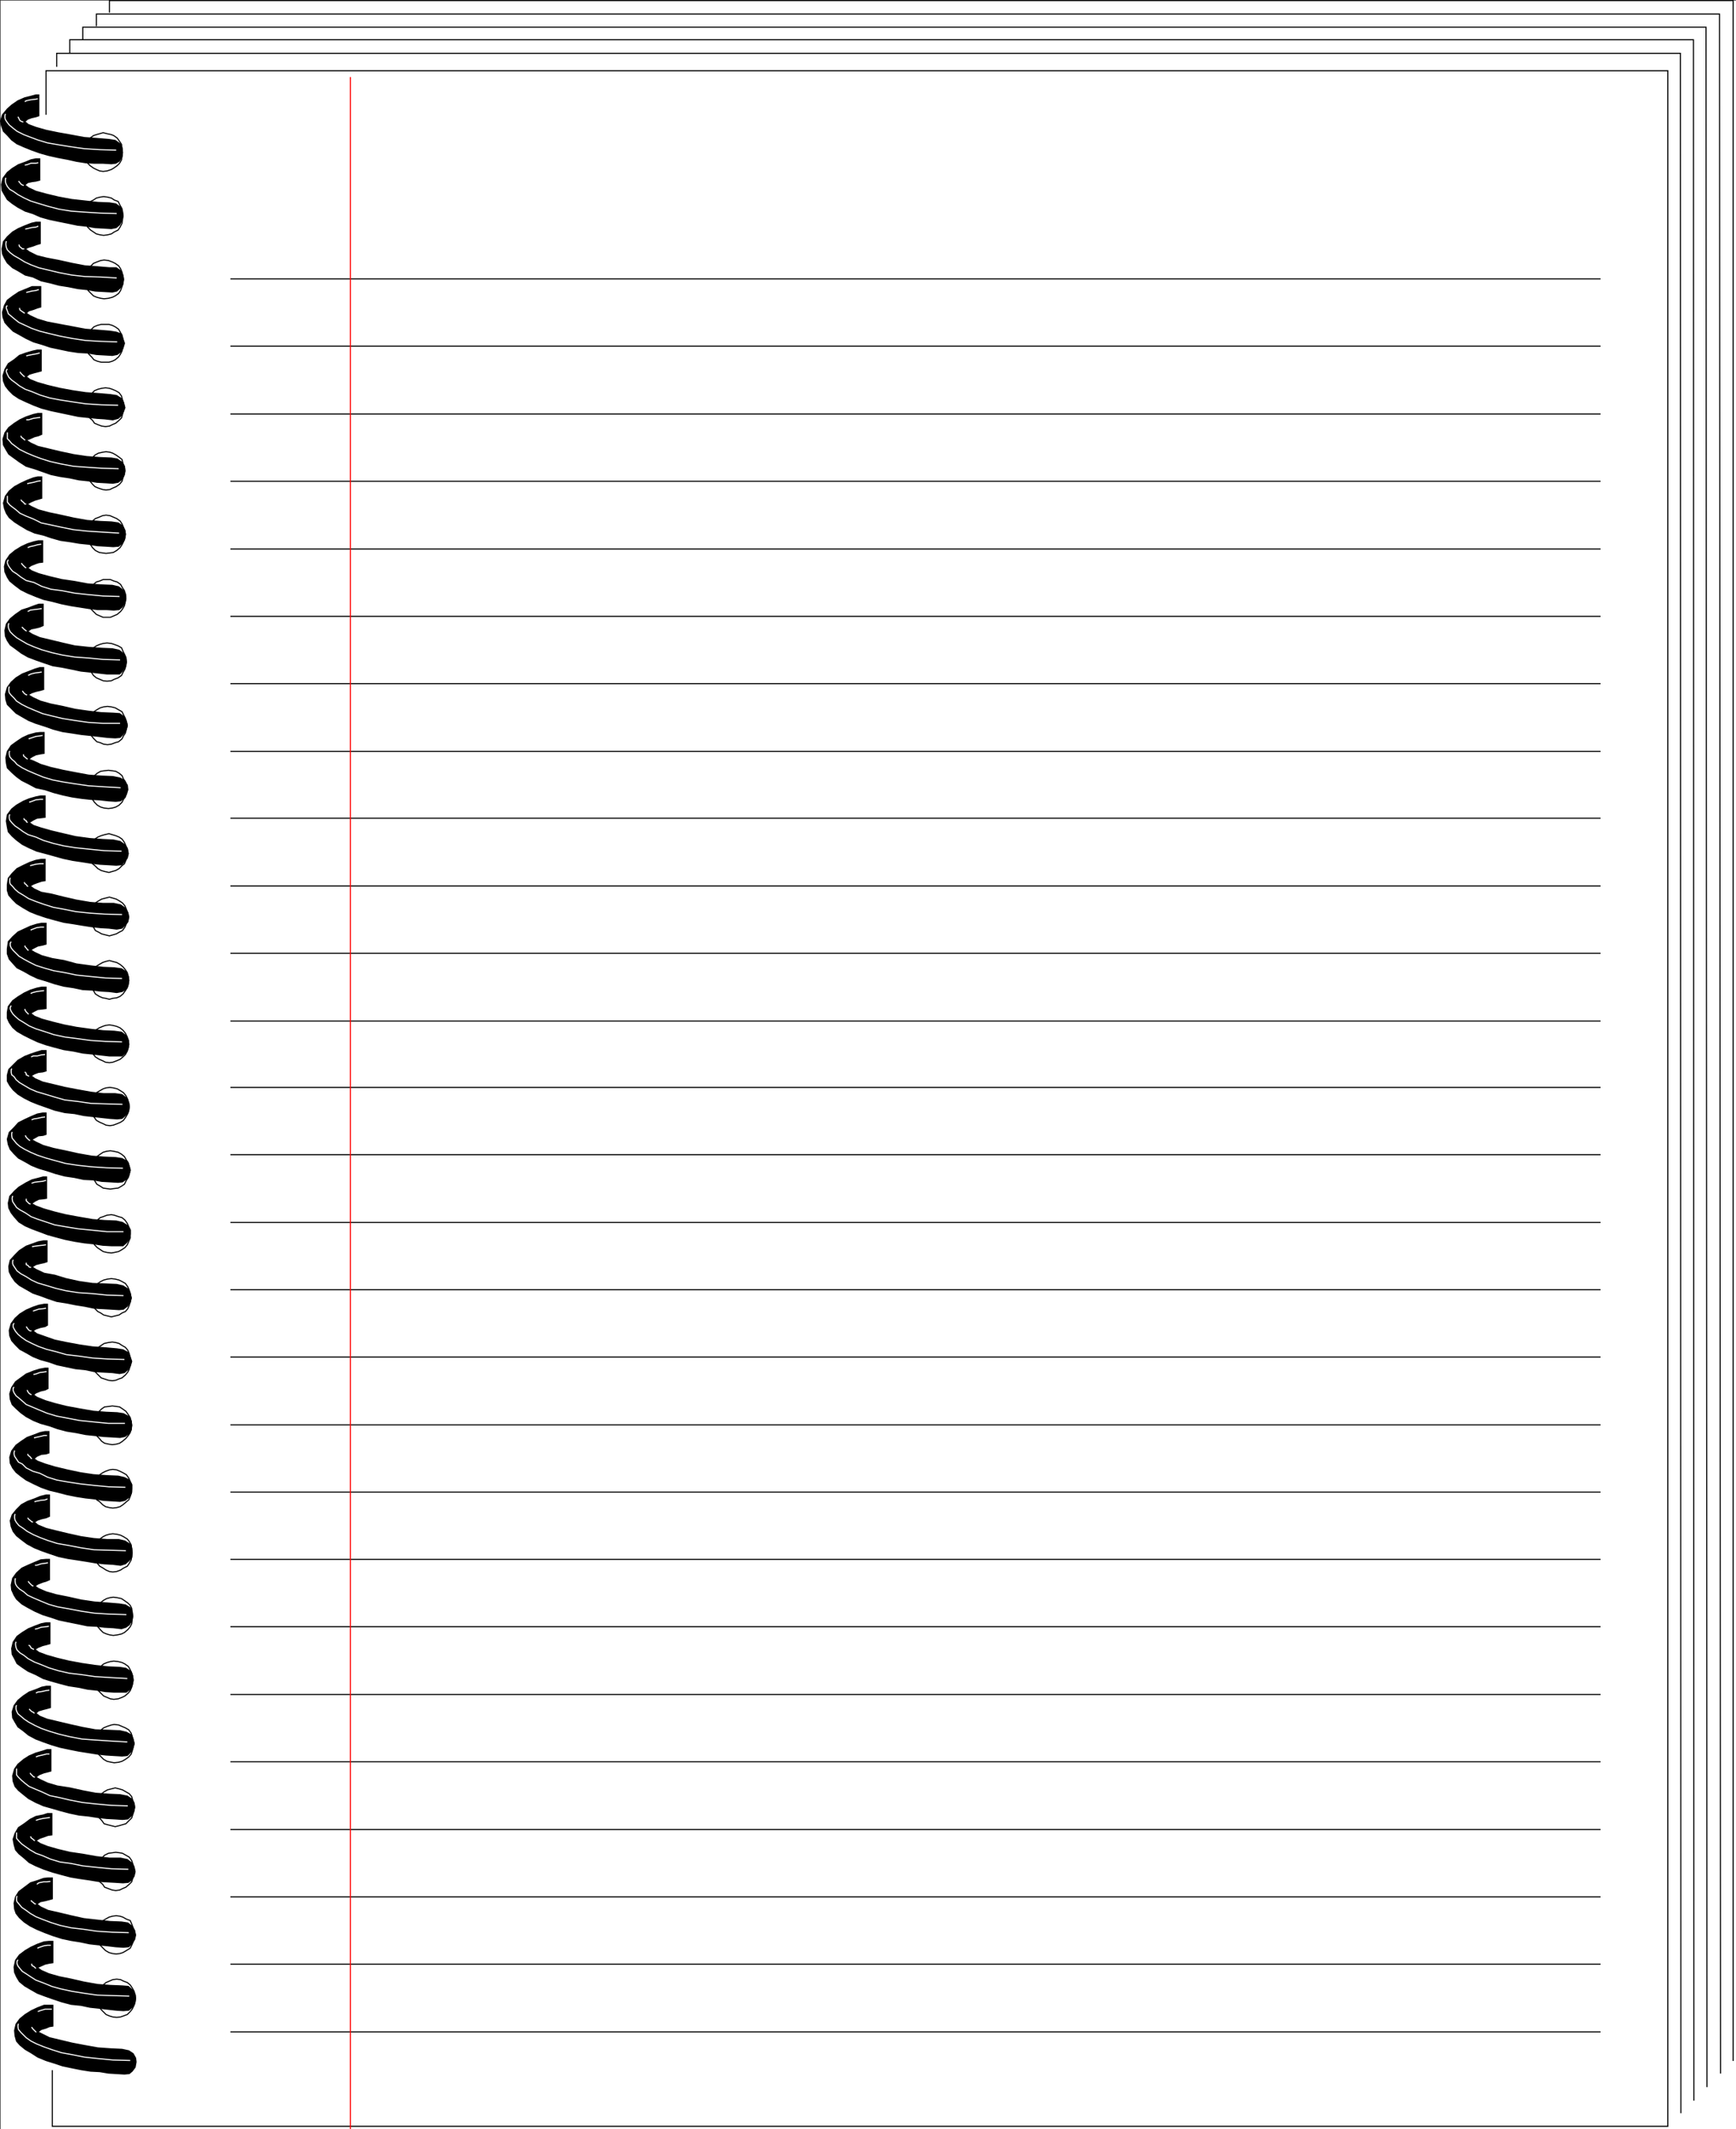 <svg xmlns="http://www.w3.org/2000/svg" width="358.816" height="439.813"><rect width="100%" height="100%" fill="#333333" stroke="none"/><path fill="#fff" fill-rule="evenodd" d="M.117 439.813h358.7V.113H.116v439.7"/><path fill="#fff" fill-rule="evenodd" d="m8.02 16.012 14-15.399h336.796v424.899L345.02 439.41H9.617L8.019 16.012"/><path fill="#fff" fill-rule="evenodd" d="m28.117 425.91-.098-.699-.203-.8-.398-.598-.301-.7-.7-.5-.699-.3-.8-.301h-1.602l-.598.3-.699.301-.703.5-.398.7-.301.597-.3.801-.099.7.098.8.3.8.302.602.398.7.703.398.7.402.597.2.8.199 1.602-.399.7-.402.699-.398.3-.7.4-.601.202-.8.098-.802"/><path fill="none" stroke="#fff" stroke-miterlimit="10" stroke-width=".227" d="m28.117 425.91-.098-.699-.203-.8-.398-.598-.301-.7-.7-.5-.699-.3-.8-.301h-1.602l-.598.3-.699.301-.703.5-.398.7-.301.597-.3.801-.099.7.098.8.3.8.302.602.398.7.703.398.7.402.597.2.8.199 1.602-.399.7-.402.699-.398.3-.7.4-.601.202-.8zm0 0"/><path fill-rule="evenodd" d="M10.918 418.512v-4.3H9.117l-1.3.5-1.298.6-1.3.802-1.102.898-.8 1.101-.298 1.297.098 1.102.3 1.101.7.797 1.102.903 1.199.699 1.398.898 1.703.703 1.598.5 1.8.598 1.9.402 2 .399 1.902.3 1.898.098 1.8.301 1.7.102 1.602.097 1-.097.597-.5.602-.801.199-1.102-.098-.796-.5-.903-.902-.597-1.399-.301-2.199-.102-2.8-.199-2.801-.5-2.602-.5-2.5-.602-2.098-.5-1.601-.796-.8-.403.702-.5 1-.3.7-.297.699-.102"/><path fill="none" stroke="#000" stroke-miterlimit="10" stroke-width=".227" d="M10.918 418.512v-4.3H9.117l-1.3.5-1.298.6-1.3.802-1.102.898-.8 1.101-.298 1.297.098 1.102.3 1.101.7.797 1.101.903 1.2.699 1.398.898 1.703.703 1.598.5 1.8.598 1.9.402 2 .399 1.901.3 1.899.098 1.8.301 1.7.102 1.601.097 1-.097.598-.5.602-.801.199-1.102-.098-.796-.5-.903-.902-.597-1.399-.301-2.199-.102-2.8-.199-2.801-.5-2.602-.5-2.5-.602-2.098-.5-1.601-.796-.8-.403.702-.5 1-.3.7-.297zm0 0"/><path fill="none" stroke="#fff" stroke-miterlimit="10" stroke-width=".227" d="m7.816 415.512.5-.2 1-.3h1.402m-6.902 3-.098.3v.4l.098.5.5.6.5.5.602.598 1 .703 1.199.598 1.5.602 1.7.597 1.901.602 2.2.398 2.5.5 2.8.301 3.098.3 3.602.102"/><path fill="none" stroke="#fff" stroke-miterlimit="10" stroke-width=".227" d="m6.52 418.711.296.402.203.2.399.398v.102"/><path fill="#fff" fill-rule="evenodd" d="m28.02 412.711-.102-.7-.2-.698-.402-.7-.398-.601-.602-.5-.797-.3-.601-.302-.801-.097-.8.097-1.4.602-.6.5-.5.601-.298.7-.3.699-.102.7.101.8.301.7.297.8 1.102 1.102.699.296.7.204.8.097.8-.097.602-.204.797-.296.602-.602.398-.5.402-.8.2-.7.101-.8"/><path fill="none" stroke="#000" stroke-miterlimit="10" stroke-width=".227" d="m28.02 412.711-.102-.7-.2-.698-.402-.7-.398-.601-.602-.5-.797-.3-.601-.302-.801-.097-.8.097-1.4.602-.6.5-.5.601-.298.7-.3.699-.102.7.101.8.301.7.297.8 1.102 1.102.699.296.7.204.8.097.8-.097.602-.204.797-.296.602-.602.398-.5.402-.8.2-.7zm0 0"/><path fill-rule="evenodd" d="M10.918 405.41v-4.398h-.801l-1 .101-1.399.5-1.3.598-1.2.7-1.199.902-.8 1.097-.301 1.403.101 1.097.399.903.601 1 1.098.898 1.2.7 1.401.8 1.598.602 1.703.597 1.797.602 1.902.5 2 .2 1.899.402 1.902.199 1.7.199 1.8.2 1.5.1 1.098-.1.7-.598.5-.704.202-1.097-.101-.801-.5-.898-.899-.801-1.3-.102-2.403-.098-2.7-.203-2.8-.5-2.598-.597-2.5-.5-2.101-.602-1.598-.7-.8-.6.699-.298.898-.402.902-.2.7-.1"/><path fill="none" stroke="#000" stroke-miterlimit="10" stroke-width=".227" d="M10.918 405.41v-4.398h-.801l-1 .101-1.399.5-1.3.598-1.2.7-1.199.902-.8 1.097-.301 1.403.101 1.097.399.903.601 1 1.098.898 1.2.7 1.401.8 1.598.602 1.703.597 1.797.602 1.902.5 2 .2 1.899.402 1.902.199 1.7.199 1.8.2 1.5.1 1.098-.1.7-.598.5-.704.202-1.097-.101-.801-.5-.898-.899-.801-1.3-.102-2.403-.098-2.7-.203-2.8-.5-2.598-.597-2.5-.5-2.101-.602-1.598-.7-.8-.6.699-.298.898-.402.902-.2zm0 0"/><path fill="none" stroke="#fff" stroke-miterlimit="10" stroke-width=".227" d="m7.718 402.41.5-.199.899-.3.7-.098h.702m-6.801 3-.199.3v.5l.2.5.398.5.5.598.8.5.9.602 1.1.699 1.602.602 1.7.699 1.8.5 2.297.5 2.5.398 2.8.403 3.102.097 3.5.102"/><path fill="none" stroke="#fff" stroke-miterlimit="10" stroke-width=".227" d="m6.52 405.613.097.399.402.2.2.198.199.204"/><path fill="#fff" fill-rule="evenodd" d="m27.918 399.613-.102-.8-.297-.602-.3-.8-.301-.7-.801-.3-.7-.4-.6-.198-.798-.102-.8.102-.7.199-.703.398-.5.301-.598.7-.402.8-.2.602-.097.8.098.797.2.703.401.7 1.098 1.097.703.403.7.199.8.102.797-.102.602-.2.699-.402.8-.5.301-.597.301-.7.297-.703.102-.797"/><path fill="none" stroke="#000" stroke-miterlimit="10" stroke-width=".227" d="m27.918 399.613-.102-.8-.297-.602-.3-.8-.301-.7-.801-.3-.7-.4-.6-.198-.798-.102-.8.102-.7.199-.703.398-.5.301-.598.7-.402.8-.2.602-.097.8.098.797.2.703.401.7 1.098 1.097.703.403.7.199.8.102.797-.102.602-.2.699-.402.8-.5.301-.597.301-.7.297-.703zm0 0"/><path fill-rule="evenodd" d="M10.816 392.211v-4.3h-.898l-.899.1-1.402.5-1.3.4-1.2.902-1.2.898-.699 1.102-.3 1.3.101 1.2.297.898.703.902 1 .899 1.2.8 1.398.7 1.7.7 1.6.6 1.9.598 1.901.403 1.899.3 1.902.399 1.797.2 1.902.198 1.7.204 1.601.097 1.098-.097.601-.602.598-.898.203-.903-.203-.898-.5-.903-.898-.699-1.301-.2-2.399-.1-2.699-.297-2.703-.301-2.7-.602-2.5-.597-2.198-.5-1.5-.704-.801-.597.7-.5 1-.2.8-.203.7-.199"/><path fill="none" stroke="#000" stroke-miterlimit="10" stroke-width=".227" d="M10.816 392.211v-4.3h-.898l-.899.1-1.402.5-1.3.4-1.2.902-1.2.898-.699 1.102-.3 1.3.101 1.2.297.898.703.902 1 .899 1.2.8 1.398.7 1.7.7 1.6.6 1.9.598 1.901.403 1.899.3 1.902.399 1.797.2 1.902.198 1.7.204 1.601.097 1.098-.097.601-.602.598-.898.203-.903-.203-.898-.5-.903-.898-.699-1.301-.2-2.399-.1-2.699-.297-2.703-.301-2.7-.602-2.5-.597-2.198-.5-1.5-.704-.801-.597.7-.5 1-.2.8-.203zm0 0"/><path fill="none" stroke="#fff" stroke-miterlimit="10" stroke-width=".227" d="m7.617 389.211.402-.3 1-.2h.7l.699-.098m-6.898 3-.102.399v.5l.101.3.5.598.5.602.899.601.8.598 1.2.7 1.5.6 1.601.603 1.899.597 2.3.5 2.598.3 2.703.4 3.2.203 3.398.097"/><path fill="none" stroke="#fff" stroke-miterlimit="10" stroke-width=".227" d="m6.418 392.512.101.2.399.3.199.2.3.1"/><path fill="#fff" fill-rule="evenodd" d="m27.816 386.512-.098-.8-.3-.802-.2-.597-.5-.7-.699-.402-.703-.398-.598-.102-.8-.098-.7.098-.8.102-.801.398-.399.402-.601.7-.399.597-.199.801-.101.8.101.7.2.8.398.7.601.5.399.602.8.3.801.297.7.102.8-.102.598-.297.703-.3.7-.602.5-.5.199-.7.3-.8.098-.7"/><path fill="none" stroke="#000" stroke-miterlimit="10" stroke-width=".227" d="m27.816 386.512-.098-.8-.3-.802-.2-.597-.5-.7-.699-.402-.703-.398-.598-.102-.8-.098-.7.098-.8.102-.801.398-.399.402-.601.7-.399.597-.199.801-.101.8.101.7.2.8.398.7.601.5.399.602.8.3.801.297.7.102.8-.102.598-.297.703-.3.7-.602.5-.5.199-.7.3-.8zm0 0"/><path fill-rule="evenodd" d="M10.718 379.012v-4.399h-.902l-.898.297-1.5.301-1.2.602-1.199.898-1.203.8-.7 1.2-.398 1.2.2 1.1.3 1.102.7.797 1.101.903 1 .898 1.399.7 1.699.702 1.8.598 1.801.5 1.899.5 1.8.3 2.102.302 1.797.3 1.8.098 1.802.102 1.5.097 1.101-.097.7-.5.5-.801.199-.898-.2-.903-.5-.898-.902-.7-1.398-.3h-2.301l-2.7-.301-2.8-.5-2.7-.398-2.5-.602-2.1-.602-1.5-.597-.9-.602.801-.5.899-.3.8-.297.801-.102"/><path fill="none" stroke="#000" stroke-miterlimit="10" stroke-width=".227" d="M10.718 379.012v-4.399h-.902l-.898.297-1.5.301-1.2.602-1.199.898-1.203.8-.7 1.2-.398 1.2.2 1.1.3 1.102.7.797 1.101.903 1 .898 1.399.7 1.699.702 1.8.598 1.801.5 1.899.5 1.8.3 2.102.302 1.797.3 1.8.098 1.802.102 1.5.097 1.101-.097.7-.5.5-.801.199-.898-.2-.903-.5-.898-.902-.7-1.398-.3h-2.301l-2.7-.301-2.8-.5-2.7-.398-2.5-.602-2.1-.602-1.5-.597-.9-.602.801-.5.899-.3.8-.297zm0 0"/><path fill="none" stroke="#fff" stroke-miterlimit="10" stroke-width=".227" d="m7.418 376.012.601-.2.899-.199.8-.101.598-.102m-6.898 3.102v1.2l.5.6.601.598.7.5 1 .704 1.199.699 1.398.5 1.602.699 2 .602 2.199.296 2.5.5 2.8.301 3.102.3 3.5.103"/><path fill="none" stroke="#fff" stroke-miterlimit="10" stroke-width=".227" d="m6.316 379.313.102.3.398.297.203.203.2.098"/><path fill="#fff" fill-rule="evenodd" d="m27.816 373.211-.098-.7-.3-.698-.2-.7-.5-.601-.699-.399-.703-.402-.7-.2-.8-.198-.797.199-.8.2-.7.401-.5.399-.5.601-.402.7-.399 1.398.2.8.199.9.402.6.5.5.5.7.7.2.8.202.797.2.8-.2.7-.203.703-.199 1.2-1.2.199-.6.3-.9.098-.8"/><path fill="none" stroke="#000" stroke-miterlimit="10" stroke-width=".227" d="m27.816 373.211-.098-.7-.3-.698-.2-.7-.5-.601-.699-.399-.703-.402-.7-.2-.8-.198-.797.199-.8.2-.7.401-.5.399-.5.601-.402.7-.399 1.398.2.8.199.9.402.6.5.5.5.7.7.2.8.202.797.2.8-.2.7-.203.703-.199 1.2-1.2.199-.6.3-.9zm0 0"/><path fill-rule="evenodd" d="M10.52 365.813v-4.403h-.802l-.902.301-1.398.402-1.399.598-1.101.7-1.2 1-.699 1-.402 1.402.101 1.097.399 1.102.7.8 1.1.9 1 .8 1.5.8 1.602.7 1.797.5 1.703.5 1.899.5 1.898.398 2 .203 1.902.297 1.801.203 1.797.098 1.5.102 1.102-.102.699-.597.402-.704.297-1-.098-.898-.5-.898-.902-.602-1.5-.3-2.297-.099-2.8-.203-2.602-.5-2.7-.597-2.6-.403-2-.597-1.5-.7-.9-.5.602-.5 1-.402.797-.2.703-.198"/><path fill="none" stroke="#000" stroke-miterlimit="10" stroke-width=".227" d="M10.52 365.813v-4.403h-.802l-.902.301-1.398.402-1.399.598-1.101.7-1.2 1-.699 1-.402 1.402.101 1.097.399 1.102.7.8 1.1.9 1 .8 1.5.8 1.602.7 1.797.5 1.703.5 1.899.5 1.898.398 2 .203 1.902.297 1.801.203 1.797.098 1.5.102 1.102-.102.699-.597.402-.704.297-1-.098-.898-.5-.898-.902-.602-1.5-.3-2.297-.099-2.8-.203-2.602-.5-2.7-.597-2.6-.403-2-.597-1.5-.7-.9-.5.602-.5 1-.402.797-.2zm0 0"/><path fill="none" stroke="#fff" stroke-miterlimit="10" stroke-width=".227" d="m7.418 362.91.5-.199.898-.2.8-.198h.602m-6.8 3v1.3l.398.5.602.598.699.602.902.699 1.399.602 1.199.5 1.7.796 2 .403 2.1.5 2.602.5 2.7.3 3.3.297 3.399.102"/><path fill="none" stroke="#fff" stroke-miterlimit="10" stroke-width=".227" d="m6.218 366.211.098.2.602.6.3.103"/><path fill="#fff" fill-rule="evenodd" d="m27.718 360.113-.199-.8-.203-.602-.2-.7-.5-.698-.698-.403-.7-.297-.699-.3-.902-.102-.598.102-.902.3-.7.297-.5.403-.6.699-.298.7-.3.6-.102.802.101.796.301.801.297.602.602.597.5.5.699.403.902.199.598.101.902-.101.7-.2.699-.402.699-.5.5-.597.2-.602.202-.8.2-.798"/><path fill="none" stroke="#000" stroke-miterlimit="10" stroke-width=".227" d="m27.718 360.113-.199-.8-.203-.602-.2-.7-.5-.698-.698-.403-.7-.297-.699-.3-.902-.102-.598.102-.902.3-.7.297-.5.403-.6.699-.298.7-.3.6-.102.802.101.796.301.801.297.602.602.597.5.5.699.403.902.199.598.101.902-.101.7-.2.699-.402.699-.5.5-.597.2-.602.202-.8zm0 0"/><path fill-rule="evenodd" d="M10.418 352.711v-4.398h-.801l-1 .199-1.2.5-1.398.5-1.203.8-1.098.9-.8 1.1-.399 1.302.098 1.199.5.898.602 1 1.097.8 1.102.9 1.5.8 1.601.602 1.7.597 1.699.5 1.898.403 2 .398 1.903.3 1.898.302 1.8.199 1.7.101 1.602.098 1.097-.098.602-.601.5-.7.3-1.1-.199-.9-.3-.902-1.102-.597-1.3-.301-2.298-.102-2.8-.097-2.7-.5-2.703-.602-2.5-.598-2.097-.5-1.5-.601-.801-.602.5-.5 1-.297.8-.203.7-.199"/><path fill="none" stroke="#000" stroke-miterlimit="10" stroke-width=".227" d="M10.418 352.711v-4.398h-.801l-1 .199-1.2.5-1.398.5-1.203.8-1.098.9-.8 1.1-.399 1.302.098 1.199.5.898.601 1 1.098.8 1.102.9 1.5.8 1.601.602 1.7.597 1.699.5 1.898.403 2 .398 1.902.3 1.899.302 1.8.199 1.7.101 1.601.098 1.098-.098.602-.601.5-.7.3-1.1-.199-.9-.3-.902-1.102-.597-1.3-.301-2.298-.102-2.8-.097-2.7-.5-2.703-.602-2.5-.598-2.098-.5-1.5-.601-.8-.602.5-.5 1-.297.8-.203zm0 0"/><path fill="none" stroke="#fff" stroke-miterlimit="10" stroke-width=".227" d="m7.418 349.711.398-.2.8-.1.903-.2.7-.098m-6.801 3.098-.102.3v.5l.102.4.3.6.598.5.703.602.899.598 1.3.7 1.301.6 1.7.603 2 .597 2.097.5 2.602.5 2.699.2 3.2.203 3.5.199"/><path fill="none" stroke="#fff" stroke-miterlimit="10" stroke-width=".227" d="m6.02 353.012.296.3.203.2.399.2.199.198"/><path fill="#fff" fill-rule="evenodd" d="m27.52 347.012-.102-.8-.2-.598-.3-.704-.399-.699-.703-.5-.598-.3-.8-.2-.899-.098-.703.098-.7.2-.698.3-.602.5-.5.7-.297.702-.3.598-.102.8.101.7.301.8.297.7 1.102 1.102.699.3.7.297.702.102.899-.102.8-.297.598-.3.703-.602.399-.5.3-.7.2-.8.101-.7"/><path fill="none" stroke="#000" stroke-miterlimit="10" stroke-width=".227" d="m27.52 347.012-.102-.8-.2-.598-.3-.704-.399-.699-.703-.5-.598-.3-.8-.2-.899-.098-.703.098-.7.2-.698.3-.602.5-.5.7-.297.702-.3.598-.102.8.101.7.301.8.297.7 1.102 1.102.699.3.7.297.702.102.899-.102.8-.297.598-.3.703-.602.399-.5.3-.7.2-.8zm0 0"/><path fill-rule="evenodd" d="M10.316 339.512v-4.3H9.52l-1 .198-1.101.403-1.5.597-1.301.801-1.098.8-.8 1.2-.301 1.3.101 1.2.5.902.5 1 1.098.797 1.2.801 1.6.7 1.5.8 1.602.5 1.797.5 1.902.5 2 .3 1.899.4 1.902.202 1.797.297 1.703.102h2.598l.8-.602.4-.797.202-1-.101-.902-.301-.898-1.098-.7-1.3-.203-2.301-.097-2.801-.301-2.7-.399-2.699-.5-2.5-.601-2.101-.602-1.598-.597-.8-.602.597-.398 1-.403.8-.199.7-.2"/><path fill="none" stroke="#000" stroke-miterlimit="10" stroke-width=".227" d="M10.316 339.512v-4.3H9.52l-1 .198-1.101.403-1.5.597-1.301.801-1.098.8-.8 1.2-.301 1.3.101 1.2.5.902.5 1 1.098.797 1.2.801 1.6.7 1.5.8 1.602.5 1.797.5 1.902.5 2 .3 1.899.4 1.902.202 1.797.297 1.703.102h2.598l.8-.602.4-.797.202-1-.101-.902-.301-.898-1.098-.7-1.3-.203-2.301-.097-2.801-.301-2.7-.399-2.699-.5-2.5-.601-2.101-.602-1.598-.597-.8-.602.597-.398 1-.403.8-.199zm0 0"/><path fill="none" stroke="#fff" stroke-miterlimit="10" stroke-width=".227" d="m7.218 336.512.5-.102.801-.297 1-.101.598-.102m-6.801 3.203-.098.297v.403l.098.5.203.5.598.597.8.5.9.703 1.3.7 1.3.5 1.7.699 2 .602 2.2.5 2.5.296 2.8.403 3.2.199 3.5.2"/><path fill="none" stroke="#fff" stroke-miterlimit="10" stroke-width=".227" d="m5.918 339.813.3.199.2.398.398.204.203.097"/><path fill="#fff" fill-rule="evenodd" d="m27.418 333.813-.102-.801-.098-.8-.3-.598-.5-.5-.7-.5-.601-.403-.899-.2-.8-.1-.7.1-.699.2-.703.403-.598.5-.5.5-.3.597-.301.8-.098.802.098.8.3.797.301.602.5.601.598.598.703.3.7.2.699.102.8-.102.899-.2.601-.3.7-.598.5-.601.3-.602.098-.797.102-.8"/><path fill="none" stroke="#000" stroke-miterlimit="10" stroke-width=".227" d="m27.418 333.813-.102-.801-.098-.8-.3-.598-.5-.5-.7-.5-.601-.403-.899-.2-.8-.1-.7.1-.699.2-.703.403-.598.5-.5.5-.3.597-.301.8-.098.802.098.8.3.797.301.602.5.601.598.598.703.3.7.2.699.102.8-.102.899-.2.601-.3.7-.598.5-.601.3-.602.098-.797zm0 0"/><path fill-rule="evenodd" d="M10.218 326.313v-4.2H9.52l-1.101.098-1.2.5-1.402.602-1.297.597-1.101 1-.801 1.102-.3 1.398.1 1 .5 1.102.5.8 1.102 1 1.2.7 1.5.8 1.597.7 1.602.5 1.8.602 1.899.398 2 .398 1.902.403 1.899.097 1.699.204 1.8.097 1.7.2.902-.297.7-.5.5-.801.199-.902-.102-1-.398-.797-1-.602-1.301-.2-2.399-.198-2.699-.204-2.703-.398-2.7-.602-2.5-.5-2.097-.597-1.601-.7-.7-.5.598-.402 1-.398.703-.2.7-.3"/><path fill="none" stroke="#000" stroke-miterlimit="10" stroke-width=".227" d="M10.218 326.313v-4.2H9.52l-1.101.098-1.2.5-1.402.602-1.297.597-1.101 1-.801 1.102-.3 1.398.1 1 .5 1.102.5.8 1.102 1 1.2.7 1.5.8 1.597.7 1.602.5 1.8.602 1.899.398 2 .398 1.902.403 1.899.097 1.699.204 1.8.097 1.7.2.902-.297.7-.5.5-.801.199-.902-.102-1-.398-.797-1-.602-1.301-.2-2.399-.198-2.699-.204-2.703-.398-2.7-.602-2.5-.5-2.097-.597-1.601-.7-.7-.5.598-.402 1-.398.703-.2zm0 0"/><path fill="none" stroke="#fff" stroke-miterlimit="10" stroke-width=".227" d="M7.218 323.313h.399l.902-.301.797-.102.602-.097m-6.7 3.199-.101.2v.5l.101.5.301.5.5.5.899.6.8.7 1.301.602 1.399.597 1.699.7 1.8.5 2.301.402 2.598.5 2.703.398 3.2.2 3.398.1"/><path fill="none" stroke="#fff" stroke-miterlimit="10" stroke-width=".227" d="m5.816 326.613.203.297.297.301.3.3.302.102"/><path fill="#fff" fill-rule="evenodd" d="m27.316 320.711-.098-.8-.101-.797-.399-.704-.402-.5-.797-.5-.601-.296-.801-.204-.8-.097-.7.097-.7.204-.6.296-.7.5-.5.5-.399.704-.199.796-.101.801.101.8.2.7.398.7.5.6.7.4.6.402.7.3.7.098.8-.098.8-.3.602-.403.797-.398.402-.602.399-.699.101-.7.098-.8"/><path fill="none" stroke="#000" stroke-miterlimit="10" stroke-width=".227" d="m27.316 320.711-.098-.8-.101-.797-.399-.704-.402-.5-.797-.5-.601-.296-.801-.204-.8-.097-.7.097-.7.204-.6.296-.7.5-.5.5-.399.704-.199.796-.101.801.101.8.2.7.398.7.5.6.7.4.6.402.7.3.7.098.8-.098.8-.3.602-.403.797-.398.402-.602.399-.699.101-.7zm0 0"/><path fill-rule="evenodd" d="M10.218 313.211v-4.398H9.52l-1.203.3-1.2.5-1.398.5-1.3.7-1 1-.899 1.097-.402 1.204.2 1.199.401 1 .7.898 1 .8 1.199.9 1.5.8 1.5.602 1.7.597 1.8.602 1.902.398 2 .301 1.899.3 1.8.302 1.801.199 1.797.101 1.602.2 1-.301.699-.602.601-.699.098-.898-.098-1-.3-.801-1.102-.7-1.297-.3h-2.402l-2.7-.2-2.699-.402-2.699-.597-2.5-.602-2-.5-1.703-.7-.7-.6.602-.4.899-.3.902-.2.7-.3"/><path fill="none" stroke="#000" stroke-miterlimit="10" stroke-width=".227" d="M10.218 313.211v-4.398H9.52l-1.203.3-1.2.5-1.398.5-1.3.7-1 1-.899 1.097-.402 1.204.2 1.199.401 1 .7.898 1 .8 1.199.9 1.5.8 1.5.602 1.7.597 1.8.602 1.902.398 2 .301 1.899.3 1.8.302 1.801.199 1.797.101 1.602.2 1-.301.699-.602.601-.699.098-.898-.098-1-.3-.801-1.102-.7-1.297-.3h-2.402l-2.7-.2-2.699-.402-2.699-.597-2.5-.602-2-.5-1.703-.7-.7-.6.602-.4.899-.3.902-.2zm0 0"/><path fill="none" stroke="#fff" stroke-miterlimit="10" stroke-width=".227" d="m7.117 310.211.3-.098 1-.203.9-.097.5-.2m-6.7 3.098-.098.402v.399l.098.5.3.5.5.601.9.598.8.602 1.3.699 1.4.602 1.6.597 1.9.602 2.3.398 2.601.5 2.7.403 3.199.097 3.402.102"/><path fill="none" stroke="#fff" stroke-miterlimit="10" stroke-width=".227" d="m5.718 313.512.2.3.398.301.203.2.297.097"/><path fill="#fff" fill-rule="evenodd" d="M27.218 307.512v-.8l-.601-1.4-.5-.698-.7-.403-.6-.3-.7-.297-.8-.102-.7.102-.8.296-.599.301-.601.402-.598.7-.402.699-.2.7-.1.8.1.7.2.902.402.699.598.398.601.602.598.398.8.2.7.1.8-.1.7-.2.602-.398.699-.602.5-.398.3-.7.301-.902v-.7"/><path fill="none" stroke="#000" stroke-miterlimit="10" stroke-width=".227" d="M27.218 307.512v-.8l-.601-1.4-.5-.698-.7-.403-.6-.3-.7-.297-.8-.102-.7.102-.8.296-.599.301-.601.402-.598.7-.402.699-.2.7-.1.8.1.7.2.902.402.699.598.398.601.602.598.398.8.2.7.1.8-.1.7-.2.602-.398.699-.602.5-.398.3-.7.301-.902zm0 0"/><path fill-rule="evenodd" d="M10.117 300.113v-4.402h-.8l-1 .2-1.298.5-1.402.5-1.2.8-1.1.8-.9 1.2-.398 1.3.098 1.2.5 1 .7.902 1 .797 1.1.801 1.602.8 1.5.7 1.7.602 1.699.398 1.898.5 2 .402 1.903.297 1.898.203 1.8.297 1.802.102 1.597.101 1-.203.801-.597.5-.801.102-1v-.899l-.5-.902-1-.5-1.301-.3-2.399-.098-2.703-.2-2.699-.402-2.8-.598-2.5-.601-2-.602-1.598-.597-.7-.5.598-.5.902-.403 1-.097.598-.2"/><path fill="none" stroke="#000" stroke-miterlimit="10" stroke-width=".227" d="M10.117 300.113v-4.402h-.8l-1 .2-1.298.5-1.402.5-1.2.8-1.1.8-.9 1.2-.398 1.3.098 1.2.5 1 .7.902 1 .797 1.1.801 1.602.8 1.5.7 1.7.602 1.699.398 1.898.5 2 .402 1.902.297 1.899.203 1.8.297 1.801.102 1.598.101 1-.203.8-.597.5-.801.102-1v-.899l-.5-.902-1-.5-1.3-.3-2.399-.098-2.703-.2-2.7-.402-2.8-.598-2.5-.601-2-.602-1.598-.597-.699-.5.598-.5.902-.403 1-.097zm0 0"/><path fill="none" stroke="#fff" stroke-miterlimit="10" stroke-width=".227" d="m7.02 297.012.398-.102.898-.199.8-.2h.602m-6.698 3.102-.102.399v.398l.101.403.399.597.398.602.8.398.802.801 1.398.7 1.402.402 1.598.8 1.902.598 2.301.402 2.598.399 2.7.3 3.202.301 3.399.098"/><path fill="none" stroke="#fff" stroke-miterlimit="10" stroke-width=".227" d="m5.718 300.313.098.3.402.297.2.301.199.102"/><path fill="#fff" fill-rule="evenodd" d="m27.218 294.41-.101-.797-.2-.8-.398-.602-.5-.7-.703-.5-.598-.398-.699-.101-.8-.102-.7.102-.902.101-.598.399-.5.5-.601.7-.399.6-.203.802v1.5l.203.796.399.602.601.601.5.598.598.402.902.2.7.097.8-.097.7-.2.597-.402.703-.598.5-.601.399-.602.199-.797.101-.703"/><path fill="none" stroke="#000" stroke-miterlimit="10" stroke-width=".227" d="m27.218 294.41-.101-.797-.2-.8-.398-.602-.5-.7-.703-.5-.598-.398-.699-.101-.8-.102-.7.102-.902.101-.598.399-.5.5-.601.7-.399.6-.203.802v1.5l.203.796.399.602.601.601.5.598.598.402.902.2.7.097.8-.097.7-.2.597-.402.703-.598.5-.601.399-.602.199-.797zm0 0"/><path fill-rule="evenodd" d="M9.918 286.813v-4.2h-.602l-1.098.2-1.3.398-1.5.602-1.102.8-1.098.797-.8 1.203-.399 1.297.098 1.102.402 1.101.797.797 1 .903 1.102.8 1.5.797 1.5.602 1.8.5 1.7.601 1.898.5 1.903.297 2 .403 1.898.199 1.8.2 1.802.1 1.597.098 1-.199.703-.5.598-.8.102-1-.102-.899-.5-.898-1.098-.602-1.3-.2-2.301-.1-2.602-.2-2.898-.5-2.7-.5-2.402-.602-2-.597-1.699-.7-.7-.5.5-.402 1-.398.9-.2.6-.3"/><path fill="none" stroke="#000" stroke-miterlimit="10" stroke-width=".227" d="M9.918 286.813v-4.2h-.602l-1.098.2-1.3.398-1.5.602-1.102.8-1.098.797-.8 1.203-.399 1.297.098 1.102.402 1.101.797.797 1 .903 1.102.8 1.5.797 1.5.602 1.8.5 1.7.601 1.898.5 1.902.297 2 .403 1.899.199 1.8.2 1.801.1 1.598.098 1-.199.703-.5.598-.8.101-1-.101-.899-.5-.898-1.098-.602-1.3-.2-2.301-.1-2.602-.2-2.898-.5-2.7-.5-2.402-.602-2-.597-1.7-.7-.698-.5.5-.402 1-.398.898-.2zm0 0"/><path fill="none" stroke="#fff" stroke-miterlimit="10" stroke-width=".227" d="m6.918 283.91.5-.097.8-.301.801-.102.598-.097m-6.699 3.199-.2.2v.5l.2.5.398.6.5.4.703.6.899.802 1.199.5 1.402.597 1.7.7 2 .6 2.097.4 2.602.5 2.898.3 3.102.3h3.398"/><path fill="none" stroke="#fff" stroke-miterlimit="10" stroke-width=".227" d="m5.617 287.113.101.297.301.403.297.199.203.101"/><path fill="#fff" fill-rule="evenodd" d="m27.117 281.211-.2-.7-.199-.898-.3-.703-.5-.597-.7-.403-.601-.398-.7-.2-.699-.1-.8.1-.899.2-.601.398-.602.403-.598.597-.3.703-.102.899-.2.7.2.8.102.8.3.598.598.602.602.601.601.2.899.3.8.098.7-.098.699-.3.601-.2.7-.601.5-.602.3-.597.399-1.602"/><path fill="none" stroke="#000" stroke-miterlimit="10" stroke-width=".227" d="m27.117 281.211-.2-.7-.199-.898-.3-.703-.5-.597-.7-.403-.601-.398-.7-.2-.699-.1-.8.1-.899.2-.601.398-.602.403-.598.597-.3.703-.102.899-.2.7.2.8.102.8.3.598.598.602.602.601.601.2.899.3.8.098.7-.098.699-.3.601-.2.7-.601.5-.602.3-.597zm0 0"/><path fill-rule="evenodd" d="M9.816 273.711v-4.3h-.7l-1.097.203-1.203.398-1.398.602-1.301.796-1 .903-.8 1.097-.4 1.403.102 1.097.399 1 .8.903.899.898 1.3.7 1.4.8 1.5.602 1.8.5 1.7.597 1.901.403 1.899.398 2 .2 1.902.402 1.797.097 1.902.102 1.5.2 1-.2.7-.602.5-.699.3-1-.3-.898-.399-.903-1.101-.597-1.301-.2-2.3-.203-2.7-.199-2.7-.398-2.699-.5-2.402-.5-2-.7-1.7-.601-.8-.602.602-.398.898-.3 1-.2.5-.3"/><path fill="none" stroke="#000" stroke-miterlimit="10" stroke-width=".227" d="M9.816 273.711v-4.3h-.7l-1.097.203-1.203.398-1.398.602-1.301.796-1 .903-.8 1.097-.4 1.403.102 1.097.399 1 .8.903.899.898 1.3.7 1.4.8 1.5.602 1.8.5 1.7.597 1.901.403 1.899.398 2 .2 1.902.402 1.797.097 1.902.102 1.5.2 1-.2.7-.602.5-.699.3-1-.3-.898-.399-.903-1.101-.597-1.301-.2-2.3-.203-2.7-.199-2.7-.398-2.699-.5-2.402-.5-2-.7-1.7-.601-.8-.602.602-.398.898-.3 1-.2zm0 0"/><path fill="none" stroke="#fff" stroke-miterlimit="10" stroke-width=".227" d="m6.816 270.813.602-.2.601-.203 1-.097.5-.102m-6.601 3.102-.2.3v.5l.2.399.3.5.5.601.7.598 1 .7 1.199.6 1.3.603 1.7.597 2 .5 2.101.602 2.598.3 2.8.399 3.102.2 3.5.1"/><path fill="none" stroke="#fff" stroke-miterlimit="10" stroke-width=".227" d="m5.418 274.012.199.3.3.4.301.198h.301"/><path fill="#fff" fill-rule="evenodd" d="m27.117 268.113-.2-.902-.199-.7-.3-.698-.5-.7-.7-.402-.601-.3-.8-.2-.798-.098-.8.098-.801.2-.602.3-.598.402-.601.7-.3.699-.2.7v1.698l.2.704.3.699.601.597.598.301.602.403 1.601.398.797-.2.8-.198.602-.403.7-.3.5-.598.3-.7.2-.703.199-.797"/><path fill="none" stroke="#000" stroke-miterlimit="10" stroke-width=".227" d="m27.117 268.113-.2-.902-.199-.7-.3-.698-.5-.7-.7-.402-.601-.3-.8-.2-.798-.098-.8.098-.801.2-.602.3-.598.402-.601.7-.3.699-.2.7v1.698l.2.704.3.699.601.597.598.301.602.403 1.601.398.797-.2.8-.198.602-.403.7-.3.5-.598.3-.7.2-.703zm0 0"/><path fill-rule="evenodd" d="M9.718 260.613v-4.3H9.02l-1.101.199-1.102.398-1.398.5-1.399.903-.902.898-1 1.102-.3 1.3.1 1.098.5 1 .7 1 .902.8 2.797 1.602 1.5.5 1.602.598 1.8.602 1.899.3 2 .399 1.902.3 1.899.4 1.898.1 1.703.098 1.598.102.902-.102.797-.597.602-.801.199-.898-.2-1-.398-.801-1.101-.7-1.301-.3-2.5-.102-2.5-.098-2.8-.402-2.7-.598-2.3-.703-2.2-.398-1.7-.8-.8-.5.8-.5.801-.2.899-.2.601-.199"/><path fill="none" stroke="#000" stroke-miterlimit="10" stroke-width=".227" d="M9.718 260.613v-4.3H9.02l-1.101.199-1.102.398-1.398.5-1.399.903-.902.898-1 1.102-.3 1.3.1 1.098.5 1 .7 1 .902.8 2.797 1.602 1.5.5 1.602.598 1.8.602 1.899.3 2 .399 1.902.3 1.899.4 1.898.1 1.703.098 1.598.102.902-.102.797-.597.602-.801.199-.898-.2-1-.398-.801-1.101-.7-1.301-.3-2.5-.102-2.5-.098-2.8-.402-2.7-.598-2.3-.703-2.2-.398-1.7-.8-.8-.5.8-.5.801-.2.899-.2zm0 0"/><path fill="none" stroke="#fff" stroke-miterlimit="10" stroke-width=".227" d="m6.617 257.512.601-.102.7-.097 1-.102.601-.098m-6.801 3.098-.101.3v.5l.101.302.399.597.402.602.797.601 1.102.598 1.101.7 1.297.6 1.703.5 2 .603 2.098.5 2.601.398 2.899.2 3 .3 3.402.102"/><path fill="none" stroke="#fff" stroke-miterlimit="10" stroke-width=".227" d="M5.418 260.813v.398l.398.2.203.3.399.102"/><path fill="#fff" fill-rule="evenodd" d="M26.918 254.91v-.796l-.301-.704-.3-.699-.5-.7-.599-.5-.699-.198-.902-.301-.598-.102-.902.102-.8.3-.599.2-.601.5-.598.7-.203.698-.2.704-.198.796.199.801.2.7.202.703.598.597.601.403.598.398.8.2.903.1.598-.1.902-.2.7-.398.597-.403.5-.597.3-.704.302-.699v-.8"/><path fill="none" stroke="#000" stroke-miterlimit="10" stroke-width=".227" d="M26.918 254.91v-.796l-.301-.704-.3-.699-.5-.7-.599-.5-.699-.198-.902-.301-.598-.102-.902.102-.8.3-.599.2-.601.5-.598.7-.203.698-.2.704-.198.796.199.801.2.7.202.703.598.597.601.403.598.398.8.2.903.1.598-.1.902-.2.7-.398.597-.403.5-.597.3-.704.302-.699zm0 0"/><path fill-rule="evenodd" d="M9.617 247.512v-4.398h-.7l-1.1.296-1.2.301-1.2.602-1.5.898-.898.8-1 1.103-.3 1.398.097 1 .5 1 .703.898.899 1 1.3.801 1.399.602 1.602.597 1.597.602 1.801.5 1.902.5 2 .398 1.899.301 1.898.2 1.903.3 1.8.102h2.399l.699-.602.602-.8.199-1v-.9l-.5-.8-1.102-.7-1.297-.3-2.402-.098-2.5-.203-2.898-.5-2.7-.5-2.402-.597-2.098-.602-1.601-.598-.899-.5.7-.5.8-.402 1-.098.598-.101"/><path fill="none" stroke="#000" stroke-miterlimit="10" stroke-width=".227" d="M9.617 247.512v-4.398h-.7l-1.1.296-1.2.301-1.2.602-1.5.898-.898.8-1 1.103-.3 1.398.097 1 .5 1 .703.898.899 1 1.3.801 1.399.602 1.601.597 1.598.602 1.8.5 1.903.5 2 .398 1.899.301 1.898.2 1.902.3 1.801.102h2.399l.699-.602.601-.8.2-1v-.9l-.5-.8-1.102-.7-1.297-.3-2.402-.098-2.5-.203-2.899-.5-2.699-.5-2.402-.597-2.098-.602-1.601-.598-.899-.5.7-.5.8-.402 1-.098zm0 0"/><path fill="none" stroke="#fff" stroke-miterlimit="10" stroke-width=".227" d="m6.52 244.41.597-.199.7-.098 1-.101.702-.2m-6.902 3.2-.098.398v.301l.098.5.402.602.399.597.699.5 1.101.602 1.2.8 1.3.5 1.801.598 1.797.602 2.3.398 2.5.403 3 .3 3 .297h3.403"/><path fill="none" stroke="#fff" stroke-miterlimit="10" stroke-width=".227" d="M5.418 247.613v.399l.601.601.297.098"/><path fill="#fff" fill-rule="evenodd" d="m26.918 241.711-.2-.7-.199-.8-.402-.598-.399-.703-.601-.5-.7-.398-.898-.2-.703-.1-.797.1-.703.2-.598.398-.699.5-.5.704-.203.597-.2.8-.198.7.199.8.2.7.202.602.5.8.7.399.597.398.703.102.797.102.703-.102.899-.102.699-.398.601-.398.399-.801.402-.602.2-.7.199-.8"/><path fill="none" stroke="#000" stroke-miterlimit="10" stroke-width=".227" d="m26.918 241.711-.2-.7-.199-.8-.402-.598-.399-.703-.601-.5-.7-.398-.898-.2-.703-.1-.797.1-.703.2-.598.398-.699.5-.5.704-.203.597-.2.8-.198.7.199.8.2.7.202.602.5.8.7.399.597.398.703.102.797.102.703-.102.899-.102.699-.398.601-.398.399-.801.402-.602.2-.7zm0 0"/><path fill-rule="evenodd" d="M9.52 234.313v-4.403h-.704l-1.098.204-1.199.5-1.3.597-1.403.7-.898 1-1 1-.399 1.402.2 1.097.398 1 .8.903.9.898 1.3.7 1.402.8 1.5.602 1.7.5 1.8.597 1.899.5 2 .301 1.898.402 2 .098 1.703.301 1.797.102 1.602.097.898-.097.703-.5.598-.801.3-1.102-.199-.8-.402-1-1.098-.598-1.3-.2-2.399-.101-2.601-.2-2.801-.5-2.7-.6-2.398-.5-2.101-.598-1.5-.704-.899-.5 1.399-.796 1-.102.601-.2"/><path fill="none" stroke="#000" stroke-miterlimit="10" stroke-width=".227" d="M9.52 234.313v-4.403h-.704l-1.098.204-1.199.5-1.3.597-1.403.7-.898 1-1 1-.399 1.402.2 1.097.398 1 .8.903.9.898 1.3.7 1.402.8 1.5.602 1.7.5 1.8.597 1.899.5 2 .301 1.898.402 2 .098 1.703.301 1.797.102 1.602.097.898-.097.703-.5.598-.801.3-1.102-.199-.8-.402-1-1.098-.598-1.3-.2-2.399-.101-2.601-.2-2.801-.5-2.7-.6-2.398-.5-2.101-.598-1.5-.704-.899-.5 1.399-.796 1-.102zm0 0"/><path fill="none" stroke="#fff" stroke-miterlimit="10" stroke-width=".227" d="m6.52 231.313.5-.2.698-.101.899-.2.7-.1m-6.797 3.101-.102.3v.5l.101.5.5.598.399.5.699.602 1 .597 1.2.602 1.401.602 1.801.597 1.797.5 2.203.602 2.598.398 2.8.3 3.102.2 3.399.102"/><path fill="none" stroke="#fff" stroke-miterlimit="10" stroke-width=".227" d="m5.218 234.512.2.398.199.204.3.296.301.204"/><path fill="#fff" fill-rule="evenodd" d="m26.718 228.613-.101-.703-.2-.797-.398-.8-.5-.602-.601-.398-.7-.403-.8-.199-.7-.098-.8.098-.602.2-.7.402-.698.398-.5.602-.301.8-.2.797-.1.703.1.797.2.602.3.7.5.698.7.403.7.3.6.297.801.102.7-.102.8-.297.7-.3.601-.403.5-.699.399-.7.199-.6.101-.798"/><path fill="none" stroke="#000" stroke-miterlimit="10" stroke-width=".227" d="m26.718 228.613-.101-.703-.2-.797-.398-.8-.5-.602-.601-.398-.7-.403-.8-.199-.7-.098-.8.098-.602.2-.7.402-.698.398-.5.602-.301.8-.2.797-.1.703.1.797.2.602.3.7.5.698.7.403.7.3.6.297.801.102.7-.102.8-.297.7-.3.601-.403.5-.699.399-.7.199-.6zm0 0"/><path fill-rule="evenodd" d="M9.52 221.211v-4.2h-.903l-1 .302-1.2.398-1.3.5-1.399.8-1 1-.902.9-.297 1.203v1.199l.5.898.7.902 1 .899 1.3.8 1.399.7 1.5.602 1.699.597 1.7.602 2.1.5 2 .199 1.9.398 1.8.204 3.601.398 1.5.102 1-.102.7-.602.601-.796.2-1-.102-.801-.5-1-.899-.7-1.402-.203h-2.398l-2.602-.296-2.797-.5-2.601-.5-2.5-.602-2.102-.5-1.598-.7-.8-.6.699-.4.8-.3.9-.102.702-.199"/><path fill="none" stroke="#000" stroke-miterlimit="10" stroke-width=".227" d="M9.52 221.211v-4.2h-.903l-1 .302-1.2.398-1.3.5-1.399.8-1 1-.902.9-.297 1.203v1.199l.5.898.7.902 1 .899 1.3.8 1.399.7 1.5.602 1.699.597 1.7.602 2.1.5 2 .199 1.9.398 1.8.204 3.601.398 1.5.102 1-.102.7-.602.601-.796.2-1-.102-.801-.5-1-.899-.7-1.402-.203h-2.398l-2.602-.296-2.797-.5-2.601-.5-2.5-.602-2.102-.5-1.598-.7-.8-.6.699-.4.8-.3.9-.102zm0 0"/><path fill="none" stroke="#fff" stroke-miterlimit="10" stroke-width=".227" d="m6.418 218.313.5-.2h.8l.801-.203.797-.097m-6.898 2.898-.102.3v.5l.102.5.5.4.398.6.703.603 1 .597 1.2.7 1.398.6 1.7.5 2 .603 2.1.597 2.602.3 2.797.4 3.102.1 3.398.103"/><path fill="none" stroke="#fff" stroke-miterlimit="10" stroke-width=".227" d="m5.117 221.41.3.301v.3l.602.302"/><path fill="#fff" fill-rule="evenodd" d="m26.617 215.711-.098-.8-.203-.7-.398-.8-.5-.598-.602-.5-.7-.301-.8-.2-.7-.1-.8.1-.598.2-.699.3-.8.5-.403.598-.2.801-.3.7-.098.8.098.7.3.703.2.699.402.5.801.5.7.3.597.297.8.102.7-.102.8-.296.7-.301.602-.5.5-.5.398-.7.203-.703.098-.699"/><path fill="none" stroke="#000" stroke-miterlimit="10" stroke-width=".227" d="m26.617 215.711-.098-.8-.203-.7-.398-.8-.5-.598-.602-.5-.7-.301-.8-.2-.7-.1-.8.1-.598.2-.699.3-.8.5-.403.598-.2.801-.3.7-.098.8.098.7.3.703.2.699.402.5.801.5.7.3.597.297.8.102.7-.102.8-.296.7-.301.602-.5.5-.5.398-.7.203-.703zm0 0"/><path fill-rule="evenodd" d="M9.52 208.313v-4.403h-.903l-1 .204-1.3.398-1.298.602-1.3.796-1.102.801-.899 1.2-.199 1.203v1.199l.399.898.699 1 .902.8 1.399.802 1.398.699 1.5.7 1.703.6 1.797.5 1.902.5 2 .302 1.899.398 2 .2 1.7.198 1.8.204h2.601l.7-.602.5-.8.199-1-.098-.9-.5-.902-.902-.699-1.5-.2-2.3-.1-2.599-.297-2.902-.403-2.598-.5-2.402-.598-2.2-.601-1.5-.602-.8-.597.703-.403.797-.398 1-.102.703-.097"/><path fill="none" stroke="#000" stroke-miterlimit="10" stroke-width=".227" d="M9.52 208.313v-4.403h-.903l-1 .204-1.3.398-1.298.602-1.3.796-1.102.801-.899 1.2-.199 1.203v1.199l.399.898.699 1 .902.8 1.399.802 1.398.699 1.5.7 1.703.6 1.797.5 1.902.5 2 .302 1.899.398 2 .2 1.7.198 1.8.204h2.601l.7-.602.5-.8.199-1-.098-.9-.5-.902-.902-.699-1.5-.2-2.3-.1-2.599-.297-2.902-.403-2.598-.5-2.402-.598-2.2-.601-1.5-.602-.8-.597.703-.403.797-.398 1-.102zm0 0"/><path fill="none" stroke="#fff" stroke-miterlimit="10" stroke-width=".227" d="m6.316 205.211.5-.2.8-.198.802-.102.699-.098m-6.801 3.098-.2.402v.297l.2.5.402.602.5.5.7.602 1 .597 1.101.7 1.399.6 1.898.603 1.8.597 2.302.5 2.398.3 2.902.4 3.098.203 3.402.097"/><path fill="none" stroke="#fff" stroke-miterlimit="10" stroke-width=".227" d="m5.117 208.41.101.301.2.3.5.5"/><path fill="none" stroke="#000" stroke-miterlimit="10" stroke-width=".227" d="M10.816 427.613v11.598H344.72V14.613H9.519v9.098"/><path fill="none" stroke="#000" stroke-miterlimit="10" stroke-width=".227" d="m347.418 436.512-.102-425.5H11.718v2.8"/><path fill="none" stroke="#000" stroke-miterlimit="10" stroke-width=".227" d="m350.117 433.91-.098-425.699H14.418v2.8"/><path fill="none" stroke="#000" stroke-miterlimit="10" stroke-width=".227" d="m352.816 431.113-.2-425.5h-335.5v2.598"/><path fill="none" stroke="#000" stroke-miterlimit="10" stroke-width=".227" d="m355.617 428.313-.2-425.403h-335.5v2.5"/><path fill="none" stroke="#000" stroke-miterlimit="10" stroke-width=".227" d="M358.219 425.711V.113H22.617v2.5"/><path fill="#fff" fill-rule="evenodd" d="m26.617 202.512-.098-.8-.203-.802-.398-.597-.5-.602-.602-.5-.7-.398-.8-.2-.7-.203-.8.204-.598.199-.699.398-.8.5-.403.602-.2.597-.3.801-.098.8.098.802.3.699.2.602.402.699.801.5.7.3.597.098.8.2.7-.2.8-.097.7-.301.602-.5.5-.7.398-.601.203-.7.098-.8"/><path fill="none" stroke="#000" stroke-miterlimit="10" stroke-width=".227" d="m26.617 202.512-.098-.8-.203-.802-.398-.597-.5-.602-.602-.5-.7-.398-.8-.2-.7-.203-.8.204-.598.199-.699.398-.8.5-.403.602-.2.597-.3.801-.098.8.098.802.3.699.2.602.402.699.801.5.7.3.597.098.8.2.7-.2.8-.097.7-.301.602-.5.5-.7.398-.601.203-.7zm0 0"/><path fill-rule="evenodd" d="M9.52 195.012v-4.3h-.903l-1 .198-1.3.403-1.298.597-1.3.602-1.102 1-.899 1-.199 1.5v1l.399 1.102.699.796.902 1 1.399.704 1.398.796 1.5.704 1.703.5 1.797.597 1.902.5 2 .3 1.899.4 2 .1 1.7.2 1.8.102 1.5.199 1.101-.2.7-.402.5-.796.199-1.102-.098-.8-.5-1-.902-.598-1.5-.204-2.3-.097-2.599-.301-2.902-.399-2.598-.703-2.402-.398-2.2-.602-1.5-.699-.8-.5.703-.398.797-.403 1-.199.703-.2"/><path fill="none" stroke="#000" stroke-miterlimit="10" stroke-width=".227" d="M9.52 195.012v-4.3h-.903l-1 .198-1.3.403-1.298.597-1.3.602-1.102 1-.899 1-.199 1.5v1l.399 1.102.699.796.902 1 1.399.704 1.398.796 1.5.704 1.703.5 1.797.597 1.902.5 2 .3 1.899.4 2 .1 1.7.2 1.8.102 1.5.199 1.101-.2.7-.402.5-.796.199-1.102-.098-.8-.5-1-.902-.598-1.5-.204-2.3-.097-2.599-.301-2.902-.399-2.598-.703-2.402-.398-2.2-.602-1.5-.699-.8-.5.703-.398.797-.403 1-.199zm0 0"/><path fill="none" stroke="#fff" stroke-miterlimit="10" stroke-width=".227" d="m6.316 192.113.5-.203.8-.297.802-.101h.699m-6.801 3-.2.3v.5l.2.5.402.5 1.2 1.2 1 .602 1.101.597 1.399.7 1.898.6 1.8.5 2.302.4 2.398.5 2.902.3 3.098.3 3.402.103"/><path fill="none" stroke="#fff" stroke-miterlimit="10" stroke-width=".227" d="m5.117 195.313.101.3.2.2.3.398.2.102"/><path fill="#fff" fill-rule="evenodd" d="m26.52 189.41-.102-.796-.301-.801-.3-.7-.5-.601-.599-.398-.699-.403-.703-.2-.7-.198-.8.199-.797.2-.703.402-.598.398-.402.602-.398.699-.2.8-.101.797.101.801.2.602.398.699.402.7.598.3.703.398.797.204.8.199.7-.2.703-.203.7-.398.597-.3.5-.7.3-.7.302-.6.101-.802"/><path fill="none" stroke="#000" stroke-miterlimit="10" stroke-width=".227" d="m26.52 189.41-.102-.796-.301-.801-.3-.7-.5-.601-.599-.398-.699-.403-.703-.2-.7-.198-.8.199-.797.2-.703.402-.598.398-.402.602-.398.699-.2.8-.101.797.101.801.2.602.398.699.402.7.598.3.703.398.797.204.8.199.7-.2.703-.203.7-.398.597-.3.5-.7.3-.7.302-.6zm0 0"/><path fill-rule="evenodd" d="M9.316 181.91v-4.398H8.52l-1.101.2-1.2.402-1.3.597-1.399.7-1 1-.8 1-.2 1.3v1.2l.297 1 .8.902.802.8 1.398.899 1.402.8 1.5.598 1.801.602 1.797.5 1.902.5 2 .3 1.801.302 1.899.296 1.898.204 1.703.097 1.598.2 1.101-.2.598-.597.602-.704.199-1-.2-.898-.5-.898-1-.704-1.398-.296h-2.203l-2.7-.204-2.898-.5-2.601-.597-2.399-.602-2.199-.398-1.5-.7-.8-.601.699-.398.8-.301.899-.301.7-.102"/><path fill="none" stroke="#000" stroke-miterlimit="10" stroke-width=".227" d="M9.316 181.91v-4.398H8.52l-1.101.2-1.2.402-1.3.597-1.399.7-1 1-.8 1-.2 1.3v1.2l.297 1 .8.902.802.8 1.398.899 1.402.8 1.5.598 1.801.602 1.797.5 1.902.5 2 .3 1.801.302 1.899.296 1.898.204 1.703.097 1.598.2 1.101-.2.598-.597.602-.704.199-1-.2-.898-.5-.898-1-.704-1.398-.296h-2.203l-2.7-.204-2.898-.5-2.601-.597-2.399-.602-2.199-.398-1.5-.7-.8-.601.699-.398.8-.301.899-.301zm0 0"/><path fill="none" stroke="#fff" stroke-miterlimit="10" stroke-width=".227" d="m6.218 178.813.399-.102.8-.2.9-.1h.702m-6.902 2.902-.098.398v.5l.098.402.5.5.5.598.7.602 1 .597 1.1.704 1.5.597 1.7.602 1.902.597 2.2.403 2.5.5 2.898.3 3 .2 3.601.097"/><path fill="none" stroke="#fff" stroke-miterlimit="10" stroke-width=".227" d="m5.02 182.211.097.3.3.2.2.3.2.103"/><path fill="#fff" fill-rule="evenodd" d="m26.418 176.113-.102-.8-.297-.602-.3-.7-.5-.698-.602-.403-.7-.297-.699-.203-.699-.199-.902.2-.7.202-.699.297-.601.403-.5.699-.3.7-.2.6-.098.801.098.7.2.898.3.7.5.402.601.597.7.403.699.199.902.2 1.399-.4.699-.402.601-.597.5-.403.301-.699.297-.898.102-.7"/><path fill="none" stroke="#000" stroke-miterlimit="10" stroke-width=".227" d="m26.418 176.113-.102-.8-.297-.602-.3-.7-.5-.698-.602-.403-.7-.297-.699-.203-.699-.199-.902.2-.7.202-.699.297-.601.403-.5.699-.3.7-.2.6-.098.801.098.7.2.898.3.7.5.402.601.597.7.403.699.199.902.2 1.399-.4.699-.402.601-.597.5-.403.301-.699.297-.898zm0 0"/><path fill-rule="evenodd" d="M9.316 168.813v-4.403h-.898l-1 .204-1.399.398-1.203.5-1.398.8-1 .802-.899 1.199-.203 1.3.203 1.2.2 1 .8.898.899.8 1.199.9 1.402.703 1.598.699 1.902.5 1.797.5 1.8.5 1.903.398 2 .3 1.899.302 1.8.199 1.801.102 1.5.097 1.098-.097.601-.602.598-.8.203-.9-.203-1-.5-.8-1-.7-1.398-.3-2.2-.102-2.699-.199-2.902-.398-2.598-.602-2.5-.598-2.101-.601-1.5-.5-.899-.602.797-.5.8-.398.903-.102.797-.097"/><path fill="none" stroke="#000" stroke-miterlimit="10" stroke-width=".227" d="M9.316 168.813v-4.403h-.898l-1 .204-1.399.398-1.203.5-1.398.8-1 .802-.899 1.199-.203 1.3.203 1.2.2 1 .8.898.899.8 1.199.9 1.402.703 1.598.699 1.902.5 1.797.5 1.8.5 1.903.398 2 .3 1.899.302 1.8.199 1.801.102 1.5.097 1.098-.097.601-.602.598-.8.203-.9-.203-1-.5-.8-1-.7-1.398-.3-2.2-.102-2.699-.199-2.902-.398-2.598-.602-2.5-.598-2.101-.601-1.5-.5-.899-.602.797-.5.8-.398.903-.102zm0 0"/><path fill="none" stroke="#fff" stroke-miterlimit="10" stroke-width=".227" d="m6.02 165.711.597-.2.8-.3.9-.098h.6m-6.897 3.098-.102.3v.5l.101.4.5.6.598.603.601.398 1.098.8 1 .598 1.602.5 1.601.704 2 .597 2.098.5 2.5.402 2.902.297 3 .301 3.598.102"/><path fill="none" stroke="#fff" stroke-miterlimit="10" stroke-width=".227" d="m4.918 169.012.101.3.399.2v.2l.3.198"/><path fill="#fff" fill-rule="evenodd" d="m26.316 163.012-.2-.8-.198-.7-.399-.602-.3-.699-.602-.5-.7-.398-.699-.102-.8-.098-.899.098-.703.102-.7.398-.597.5-.402.7-.399.6-.199.7-.203.8.203.7.2.902.398.5.402.598.598.602.7.398.702.2.899.1.8-.1.7-.2.699-.398.601-.602.301-.598.399-.5.199-.902.2-.7"/><path fill="none" stroke="#000" stroke-miterlimit="10" stroke-width=".227" d="m26.316 163.012-.2-.8-.198-.7-.399-.602-.3-.699-.602-.5-.7-.398-.699-.102-.8-.098-.899.098-.703.102-.7.398-.597.5-.402.7-.399.6-.199.7-.203.8.203.7.2.902.398.5.402.598.598.602.7.398.702.2.899.1.8-.1.7-.2.699-.398.601-.602.301-.598.399-.5.199-.902zm0 0"/><path fill-rule="evenodd" d="M9.117 155.613v-4.3h-.8l-.9.097-1.5.403-1.3.597-1.2.801-1.1.801-.798 1.2-.3 1.3.097 1.102.203 1 .899.898 1 .898 1.101.801 1.399.7 1.5.8 1.898.403 1.801.597 1.902.5 1.899.403 2 .296 1.898.204 1.801.097 1.8.2 1.5.101 1-.102.602-.5.598-.796.3-1-.1-.903-.598-1-.903-.5-1.5-.3-2.297-.098-2.703-.2-2.699-.5-2.598-.5-2.601-.601-2-.602-1.5-.699-1-.398.699-.5.8-.403 1-.199.7-.098"/><path fill="none" stroke="#000" stroke-miterlimit="10" stroke-width=".227" d="M9.117 155.613v-4.3h-.8l-.9.097-1.5.403-1.3.597-1.2.801-1.1.801-.798 1.2-.3 1.3.097 1.102.203 1 .899.898 1 .898 1.101.801 1.399.7 1.5.8 1.898.403 1.8.597 1.903.5 1.899.403 2 .296 1.898.204 1.8.097 1.802.2 1.5.101 1-.102.601-.5.598-.796.3-1-.1-.903-.599-1-.902-.5-1.5-.3-2.297-.098-2.703-.2-2.7-.5-2.597-.5-2.601-.601-2-.602-1.5-.699-1-.398.699-.5.8-.403 1-.199zm0 0"/><path fill="none" stroke="#fff" stroke-miterlimit="10" stroke-width=".227" d="m5.918 152.613.601-.203.899-.297.8-.101.598-.102m-6.796 3.203-.102.2v.5l.101.5.399.5.601.5.5.597 1.098.703 1.2.598 1.401.602 1.7.699 2 .601 2.101.399 2.5.398 2.797.403 3.102.199 3.5.2"/><path fill="none" stroke="#fff" stroke-miterlimit="10" stroke-width=".227" d="m4.816 155.813.102.398.3.2.2.203.3.199"/><path fill="#fff" fill-rule="evenodd" d="m26.316 149.813-.2-.801-.198-.602-.7-1.398-.699-.398-.703-.403-.797-.2-.8-.1-.801.1-.7.2-.699.402-.601.399-.5.602-.301.796-.3.602-.099.8.098.802.3.796.302.602.5.602.601.597.7.2.699.3.8.102.801-.102.797-.3.703-.2.7-.598.3-.601.399-.602.199-.796.2-.801"/><path fill="none" stroke="#000" stroke-miterlimit="10" stroke-width=".227" d="m26.316 149.813-.2-.801-.198-.602-.7-1.398-.699-.398-.703-.403-.797-.2-.8-.1-.801.1-.7.2-.699.402-.601.399-.5.602-.301.796-.3.602-.099.8.098.802.3.796.302.602.5.602.601.597.7.2.699.3.8.102.801-.102.797-.3.703-.2.7-.598.3-.601.399-.602.199-.796zm0 0"/><path fill-rule="evenodd" d="M9.02 142.41v-4.5h-.802l-1 .301-2.601 1-1.3.8-1 .9-.798 1.1-.402 1.4.101 1.1.301 1 .797.802 1 1 1.203.699 1.399.8 1.5.598 1.898.602 1.703.602 1.899.5 2 .296 1.898.301 1.902.2 1.801.203 1.7.199 1.597.097 1-.097.602-.602.601-.8.297-1-.2-.9-.398-.897-1-.704-1.402-.097-2.398-.102-2.602-.3-2.797-.4-2.601-.6-2.5-.5-2.102-.598-1.5-.7-1-.601.703-.399.899-.3.898-.2.703-.203"/><path fill="none" stroke="#000" stroke-miterlimit="10" stroke-width=".227" d="M9.02 142.41v-4.5h-.802l-1 .301-2.601 1-1.3.8-1 .9-.798 1.1-.402 1.4.101 1.1.301 1 .797.802 1 1 1.203.699 1.399.8 1.5.598 1.898.602 1.703.602 1.899.5 2 .296 1.898.301 1.902.2 1.801.203 1.7.199 1.597.097 1-.097.602-.602.601-.8.297-1-.2-.9-.398-.897-1-.704-1.402-.097-2.398-.102-2.602-.3-2.797-.4-2.601-.6-2.5-.5-2.102-.598-1.5-.7-1-.601.703-.399.899-.3.898-.2zm0 0"/><path fill="none" stroke="#fff" stroke-miterlimit="10" stroke-width=".227" d="m5.816 139.512.602-.3.8-.2.801-.102.598-.097m-6.699 3-.102.398v.5l.102.402.398.5.602.598.5.602 1.101.699 1.2.602 1.398.597 1.7.7 2 .5 2.1.5 2.5.402 2.801.398 3.098.2h3.5"/><path fill="none" stroke="#fff" stroke-miterlimit="10" stroke-width=".227" d="m4.617 142.711.3.402.2.2.3.199h.2"/><path fill="#fff" fill-rule="evenodd" d="m26.117 136.711-.098-.898-.203-.5-.398-.801-.301-.7-.7-.402-.8-.296-.598-.204-.902-.097-.8.097-.7.204-.7.296-.6.403-.4.699-.3.8-.3.5-.099.9.098.8.602 1.398.398.602.602.5 1.398.602.8.097.903-.097.598-.301.8-.301.7-.5.3-.602.4-.699.202-.7.098-.8"/><path fill="none" stroke="#000" stroke-miterlimit="10" stroke-width=".227" d="m26.117 136.711-.098-.898-.203-.5-.398-.801-.301-.7-.7-.402-.8-.296-.598-.204-.902-.097-.8.097-.7.204-.7.296-.6.403-.4.699-.3.8-.3.5-.099.9.098.8.602 1.398.398.602.602.5 1.398.602.8.097.903-.097.598-.301.8-.301.7-.5.3-.602.4-.699.202-.7zm0 0"/><path fill-rule="evenodd" d="M8.918 129.211v-4.398h-.899l-.902.3-1.3.5-1.298.399-1.3.898-1.102.903-.8 1.097-.298 1.301.098 1.2.402.902.598.898 1.102.8 1.199.9 1.398.8 1.602.602 1.699.597 1.8.602 1.9.3 2 .4 1.902.402 1.898.199 1.7.199 1.8.2h2.602l.597-.598.602-.903.199-.898-.098-1-.5-.801-.902-.7-1.399-.3-2.3-.102-2.7-.199-2.8-.3-2.602-.598-2.5-.602-2.098-.5-1.601-.7-.899-.6.7-.5 1-.2.8-.2.7-.3"/><path fill="none" stroke="#000" stroke-miterlimit="10" stroke-width=".227" d="M8.918 129.211v-4.398h-.899l-.902.3-1.3.5-1.298.399-1.3.898-1.102.903-.8 1.097-.298 1.301.098 1.2.402.902.598.898 1.101.8 1.2.9 1.398.8 1.602.602 1.699.597 1.8.602 1.9.3 2 .4 1.901.402 1.899.199 1.7.199 1.8.2h2.601l.598-.598.602-.903.199-.898-.098-1-.5-.801-.902-.7-1.399-.3-2.3-.102-2.7-.199-2.8-.3-2.602-.598-2.5-.602-2.098-.5-1.601-.7-.899-.6.7-.5 1-.2.8-.2zm0 0"/><path fill="none" stroke="#fff" stroke-miterlimit="10" stroke-width=".227" d="m5.718 126.313.598-.301.8-.102.802-.097.699-.102m-6.801 3-.098.402v.399l.098.398.3.602.602.602.7.597 1 .602 1.199.699 1.402.602 1.598.597 2.101.602 2.2.5 2.5.398 2.8.2 3.098.3 3.5.102"/><path fill="none" stroke="#fff" stroke-miterlimit="10" stroke-width=".227" d="m4.52 129.512.296.3.203.2.399.3v.098"/><path fill="#fff" fill-rule="evenodd" d="m26.02 123.614-.102-.903-.2-.7-.402-.6-.398-.7-.7-.5-.699-.2-.703-.3h-1.5l-.7.3-.698.2-.602.5-.5.7-.297.6-.3.7-.102.903.101.597.301.903.297.699.5.5.602.597 1.398.602h1.5l.703-.3.7-.302.699-.597.398-.5.402-.7.2-.902.101-.597"/><path fill="none" stroke="#000" stroke-miterlimit="10" stroke-width=".227" d="m26.02 123.614-.102-.903-.2-.7-.402-.6-.398-.7-.7-.5-.699-.2-.703-.3h-1.5l-.7.3-.698.2-.602.5-.5.7-.297.6-.3.7-.102.903.101.597.301.903.297.699.5.5.602.597 1.398.602h1.5l.703-.3.7-.302.699-.597.398-.5.402-.7.2-.902zm0 0"/><path fill-rule="evenodd" d="M8.816 116.114v-4.403h-.898l-.899.2-1.3.402-1.301.597-1.301.801-1.098.903-.8 1.199-.301 1.199.101 1.101.5 1.098.5.8 1.098.9 1.2.902 1.401.699 1.7.7 1.601.6 1.797.4 1.902.5 2 .401 1.899.297 1.902.301 1.7.2h1.8l1.5.1 1.098-.1.601-.5.598-.798.203-1-.101-.902-.5-.8-.899-.7-1.3-.3-2.403-.098-2.7-.2-2.698-.5-2.7-.402-2.5-.598-2.199-.601-1.5-.602-.8-.597.699-.5 1-.403.601-.199.797-.098"/><path fill="none" stroke="#000" stroke-miterlimit="10" stroke-width=".227" d="M8.816 116.114v-4.403h-.898l-.899.2-1.3.402-1.301.597-1.301.801-1.098.903-.8 1.199-.301 1.199.101 1.101.5 1.098.5.8 1.098.9 1.2.902 1.401.699 1.7.7 1.601.6 1.797.4 1.902.5 2 .401 1.899.297 1.902.301 1.7.2h1.8l1.5.1 1.098-.1.601-.5.598-.798.203-1-.101-.902-.5-.8-.899-.7-1.3-.3-2.403-.098-2.7-.2-2.698-.5-2.7-.402-2.5-.598-2.199-.601-1.5-.602-.8-.597.699-.5 1-.403.601-.199zm0 0"/><path fill="none" stroke="#fff" stroke-miterlimit="10" stroke-width=".227" d="m5.718 113.114.5-.204.899-.199.7-.2.702-.1m-6.801 3.203-.199.398v.3l.2.5.398.598.5.602.8.5.9.7 1.1.698 1.602.403 1.598.8 1.902.598 2.297.3 2.602.5 2.699.302 3.2.3 3.401.098"/><path fill="none" stroke="#fff" stroke-miterlimit="10" stroke-width=".227" d="m4.418 116.313.199.3.3.297.301.301.2.102"/><path fill="#fff" fill-rule="evenodd" d="m25.918 110.313-.102-.7-.297-.703-.3-.699-.403-.597-.7-.5-1.398-.602-.8-.102-.7.102-.699.3-.8.302-.602.5-.399.597-.402.7-.2.703-.097.699.098.8.2.797.401.602.399.602.601.597.801.403.7.097.699.102.8-.102.7-.097.699-.403.7-.597.401-.602.301-.602.297-.796.102-.801"/><path fill="none" stroke="#000" stroke-miterlimit="10" stroke-width=".227" d="m25.918 110.313-.102-.7-.297-.703-.3-.699-.403-.597-.7-.5-1.398-.602-.8-.102-.7.102-.699.3-.8.302-.602.5-.399.597-.402.7-.2.703-.097.699.098.8.2.797.401.602.399.602.601.597.801.403.7.097.699.102.8-.102.7-.097.699-.403.7-.597.401-.602.301-.602.297-.796zm0 0"/><path fill-rule="evenodd" d="M8.617 102.91v-4.398h-.8l-.9.2-1.3.5-1.3.6-1.298.7-1.101.898-.801 1.102-.399 1.398.2 1.102.398 1 .602.898 1.101.903 1.098.699 1.5.898 1.601.703 1.7.399 1.8.601 1.801.5 2.098.297 1.8.301 1.9.2 1.8.3 1.8.102 1.5.097 1.102-.097.7-.602.5-.7.199-1.1-.102-.798-.5-1-.898-.601-1.399-.2-2.3-.1-2.7-.2-2.8-.5-2.7-.602-2.402-.5-2.2-.597-1.5-.7-.8-.5.7-.402.901-.398.7-.2.699-.203"/><path fill="none" stroke="#000" stroke-miterlimit="10" stroke-width=".227" d="M8.617 102.91v-4.398h-.8l-.9.2-1.3.5-1.3.6-1.298.7-1.101.898-.801 1.102-.399 1.398.2 1.102.398 1 .602.898 1.101.903 1.098.699 1.5.898 1.601.703 1.7.399 1.8.601 1.801.5 2.098.297 1.8.301 1.9.2 1.8.3 1.8.102 1.5.097 1.102-.097.7-.602.5-.7.199-1.1-.102-.798-.5-1-.898-.601-1.399-.2-2.3-.1-2.7-.2-2.8-.5-2.7-.602-2.402-.5-2.2-.597-1.5-.7-.8-.5.7-.402.901-.398.7-.2zm0 0"/><path fill="none" stroke="#fff" stroke-miterlimit="10" stroke-width=".227" d="m5.617 99.91.402-.097 1-.2.7-.203.699-.097M1.52 102.41v1.301l.5.602.5.398.796.602.8.699 1.302.602 1.5.597 1.601.8 1.899.4 2.3.5 2.5.5 2.801.3 3.2.2 3.398.203"/><path fill="none" stroke="#fff" stroke-miterlimit="10" stroke-width=".227" d="m4.316 103.211.203.3.399.302.199.3h.3"/><path fill="#fff" fill-rule="evenodd" d="m25.816 97.211-.098-.7-.3-.8-.2-.8-.5-.4-.699-.5-.703-.398-.598-.203-.8-.097-.7.097-.902.203-.7.399-.5.5-.5.398-.398.801-.199.8-.101.7.101.8.2.7.398.7.5.6.5.5.7.302.901.3.7.098.8-.097.598-.301.703-.301.7-.5.5-.602.199-.699.3-.7.098-.8"/><path fill="none" stroke="#000" stroke-miterlimit="10" stroke-width=".227" d="m25.816 97.211-.098-.7-.3-.8-.2-.8-.5-.4-.699-.5-.703-.398-.598-.203-.8-.097-.7.097-.902.203-.7.399-.5.5-.5.398-.398.801-.199.8-.101.7.101.8.2.7.398.7.5.6.5.5.7.302.901.3.7.098.8-.097.598-.301.703-.301.7-.5.5-.602.199-.699.3-.7zm0 0"/><path fill-rule="evenodd" d="M8.617 89.711v-4.3h-.8l-.9.202-1.5.5-1.3.598-1.098.7-1.203.902-.797 1.097-.402 1.301.101 1.2.5.902.598 1 1.102.8 1.101.797 1.399.903 1.699.5 1.7.597 1.702.602 1.899.398 2 .301 1.898.402 1.902.2 1.801.3 1.797.098 1.5.102 1.102-.2.8-.601.301-.8.297-.9-.098-1-.5-.8-1-.7-1.199-.198-2.402-.102-2.7-.2-2.699-.402-2.8-.597-2.5-.602-2.102-.5-1.5-.699-.898-.602.8-.296.899-.403.8-.199.7-.3"/><path fill="none" stroke="#000" stroke-miterlimit="10" stroke-width=".227" d="M8.617 89.711v-4.3h-.8l-.9.202-1.5.5-1.3.598-1.098.7-1.203.902-.797 1.097-.402 1.301.101 1.2.5.902.598 1 1.102.8 1.101.797 1.399.903 1.699.5 1.7.597 1.702.602 1.899.398 2 .301 1.898.402 1.902.2 1.801.3 1.797.098 1.5.102 1.102-.2.8-.601.301-.8.297-.9-.098-1-.5-.8-1-.7-1.199-.199-2.402-.101-2.7-.2-2.699-.402-2.8-.597-2.5-.602-2.102-.5-1.5-.7-.898-.6.8-.298.899-.402.8-.2zm0 0"/><path fill="none" stroke="#fff" stroke-miterlimit="10" stroke-width=".227" d="M5.418 86.711h.5l1-.3.699-.098.7-.102M1.52 89.313v1.3l.398.399.5.601.8.598.801.602 1.399.699 1.398.601 1.602.598 1.898.602 2.203.5 2.7.5 2.699.199 3.101.2 3.5.1"/><path fill="none" stroke="#fff" stroke-miterlimit="10" stroke-width=".227" d="m4.316 90.012.102.3.398.301.203.2.2.097"/><path fill="#fff" fill-rule="evenodd" d="m25.718 84.113-.199-.902-.203-.598-.2-.8-.5-.7-.698-.402-.7-.3-.601-.2-.8-.098-.798.098-.8.2-.7.3-.402.402-.598.7-.402.8-.2.598-.199.902.2.7.199.8.402.7.598.5.402.597.7.301.8.3.797.102.8-.101.602-.3.7-.302.699-.597.5-.5.2-.7.202-.8.2-.7"/><path fill="none" stroke="#000" stroke-miterlimit="10" stroke-width=".227" d="m25.718 84.113-.199-.902-.203-.598-.2-.8-.5-.7-.698-.402-.7-.3-.601-.2-.8-.098-.798.098-.8.2-.7.3-.402.402-.598.7-.402.8-.2.598-.199.902.2.7.199.8.402.7.598.5.402.597.7.301.8.3.797.102.8-.101.602-.3.7-.302.699-.597.5-.5.2-.7.202-.8zm0 0"/><path fill-rule="evenodd" d="M8.52 76.613v-4.3h-.802l-.902.199-1.398.398-1.399.5-1.101.903-1.2.8-.699 1.2-.402 1.3.101 1.098.399 1 .7.902.901.899 1.2.8 1.5.7 1.601.7 1.598.6 1.902.5 1.899.4 1.898.401 1.902.399 1.899.2 1.902.198 1.598.102 1.7.2 1.1-.302.7-.597.402-.801.297-.8-.297-1.099-.3-.703-1.102-.699-1.3-.2-2.298-.198-2.8-.2-2.7-.402-2.703-.5-2.5-.598-2.098-.601-1.5-.602-.8-.597.601-.5 1-.301.797-.2.703-.199"/><path fill="none" stroke="#000" stroke-miterlimit="10" stroke-width=".227" d="M8.52 76.613v-4.3h-.802l-.902.199-1.398.398-1.399.5-1.101.903-1.2.8-.699 1.2-.402 1.3.101 1.098.399 1 .7.902.901.899 1.2.8 1.5.7 1.601.7 1.598.6 1.902.5 1.899.4 1.898.401 1.902.399 1.899.2 1.902.198 1.598.102 1.7.2 1.1-.302.7-.597.402-.801.297-.8-.297-1.099-.3-.703-1.102-.699-1.3-.2-2.298-.198-2.8-.2-2.7-.402-2.703-.5-2.5-.598-2.098-.601-1.5-.602-.8-.597.601-.5 1-.301.797-.2zm0 0"/><path fill="none" stroke="#fff" stroke-miterlimit="10" stroke-width=".227" d="m5.418 73.512.398-.102 1-.199.602-.098.8-.203M1.52 76.211l-.204.3v.302l.203.5.297.597.602.602.699.5.902.7 1.2.698 1.398.5 1.7.703 2 .598 2.1.402 2.602.399 2.7.398 3.199.203 3.5.098"/><path fill="none" stroke="#fff" stroke-miterlimit="10" stroke-width=".227" d="m4.117 76.813.2.3.3.297.3.301.2.102"/><path fill="#fff" fill-rule="evenodd" d="m25.52 70.91-.102-.797-.2-.8-.3-.602-.399-.7-.703-.5-.598-.3-.699-.2h-1.601l-.801.2-.7.3-.5.5-.6.7-.298.602-.3.8-.102.797.101.801.301.8.297.602.602.598.5.602.699.3.8.2h1.602l.7-.2.597-.3.703-.602.399-.598.3-.601.2-.8.101-.802"/><path fill="none" stroke="#000" stroke-miterlimit="10" stroke-width=".227" d="m25.52 70.91-.102-.797-.2-.8-.3-.602-.399-.7-.703-.5-.598-.3-.699-.2h-1.601l-.801.2-.7.3-.5.5-.6.7-.298.602-.3.8-.102.797.101.801.301.8.297.602.602.598.5.602.699.3.8.2h1.602l.7-.2.597-.3.703-.602.399-.598.3-.601.2-.8zm0 0"/><path fill-rule="evenodd" d="M8.418 63.41v-4.199H6.617l-1.2.5-1.5.602-1.199.8-1.199.899-.601 1.101-.399 1.399.098 1 .402 1.101.7.797 1 1 1.097.602 1.602.898 1.5.703 1.699.5 1.8.598 1.9.402 1.902.399 2 .3 1.898.098 1.8.301 1.7.102 1.602.097 1-.199.699-.5.5-.8.3-1-.3-.899-.301-1-1.098-.398-1.3-.204-2.403-.199-2.699-.199-2.598-.5-2.703-.5-2.597-.5-2-.602-1.5-.699-.801-.5.5-.5 1-.3.8-.297.7-.204"/><path fill="none" stroke="#000" stroke-miterlimit="10" stroke-width=".227" d="M8.418 63.41v-4.199H6.617l-1.2.5-1.5.602-1.199.8-1.199.899-.601 1.101-.399 1.399.098 1 .402 1.101.7.797 1 1 1.097.602 1.602.898 1.5.703 1.699.5 1.8.598 1.9.402 1.901.399 2 .3 1.899.098 1.8.301 1.7.102 1.601.097 1-.199.7-.5.5-.8.3-1-.3-.9-.301-1-1.098-.398-1.3-.203-2.403-.199-2.7-.2-2.597-.5-2.703-.5-2.598-.5-2-.6-1.5-.7-.8-.5.5-.5 1-.3.8-.298zm0 0"/><path fill="none" stroke="#fff" stroke-miterlimit="10" stroke-width=".227" d="m5.418 60.41.398-.097.8-.2.802-.101.601-.2M1.52 63.113l-.204.2v.398l.203.5.2.602.597.5.703.597.899.703 1.3.598 1.301.602 1.7.597 2 .5 2.097.5 2.602.5 2.699.403 3.2.199 3.401.101"/><path fill="none" stroke="#fff" stroke-miterlimit="10" stroke-width=".227" d="m4.02 63.613.097.399.402.3.297.2.3.2"/><path fill="#fff" fill-rule="evenodd" d="m25.52 57.711-.102-.7-.2-.8-.3-.7-.399-.6-.703-.5-.598-.298-.8-.3-.899-.102-.703.102-.797.3-.703.297-.5.5-.598.602-.3.7-.301.8-.098.7.098.901.3.598.301.8.598.602.5.5.703.297.797.203.703.098.899-.098.8-.203.598-.297.703-.5.399-.601.3-.8.2-.599.101-.902"/><path fill="none" stroke="#000" stroke-miterlimit="10" stroke-width=".227" d="m25.52 57.711-.102-.7-.2-.8-.3-.7-.399-.6-.703-.5-.598-.298-.8-.3-.899-.102-.703.102-.797.3-.703.297-.5.5-.598.602-.3.7-.301.8-.098.7.098.901.3.598.301.8.598.602.5.5.703.297.797.203.703.098.899-.098.8-.203.598-.297.703-.5.399-.601.3-.8.2-.599zm0 0"/><path fill-rule="evenodd" d="M8.316 50.313V45.91h-.898l-.899.203-1.3.5-1.403.598-1.2.7-1.097 1-.8 1-.301 1.5.101 1 .399.902.601 1 1.098 1 1.101.597 1.5.903 1.598.398 1.703.8 1.797.4 1.902.5 1.899.3 2 .402 1.902.2 1.7.3 1.8.098 1.7.102.898-.2.7-.601.5-.7.202-1.1-.101-.802-.5-1-.899-.597h-1.402l-2.399-.2-2.699-.203-2.601-.5-2.7-.597-2.601-.5-2-.5-1.598-.801-.8-.602.597-.296 1-.301.8-.301.7-.2"/><path fill="none" stroke="#000" stroke-miterlimit="10" stroke-width=".227" d="M8.316 50.313V45.91h-.898l-.899.203-1.3.5-1.403.598-1.2.7-1.097 1-.8 1-.301 1.5.101 1 .399.902.601 1 1.098 1 1.101.597 1.5.903 1.598.398 1.703.8 1.797.4 1.902.5 1.899.3 2 .402 1.902.2 1.7.3 1.8.098 1.7.102.898-.2.7-.601.5-.7.202-1.1-.101-.802-.5-1-.899-.597h-1.402l-2.399-.2-2.699-.203-2.601-.5-2.7-.597-2.601-.5-2-.5-1.598-.801-.8-.602.597-.297 1-.3.8-.301zm0 0"/><path fill="none" stroke="#fff" stroke-miterlimit="10" stroke-width=".227" d="m5.218 47.313.5-.102.801-.2.899-.1.5-.2m-6.602 3.102-.098.398v.402l.098.5.203.5.598.598.8.602.9.5 1.3.8 1.3.598 1.602.602 2.098.5 2.101.5 2.598.5 2.703.3 3.2.098 3.398.2"/><path fill="none" stroke="#fff" stroke-miterlimit="10" stroke-width=".227" d="m3.918 50.512.101.398.399.301.199.2h.402"/><path fill="#fff" fill-rule="evenodd" d="m25.418 44.613-.102-.8-.098-.7-.402-.703-.398-.797-.801-.3-.598-.403-.8-.199-.801-.098-.7.098-.8.2-.602.402-.598.3-.601.797-.399.703-.199.7-.101.8.101.797.2.703.398.797.601.602.598.398.602.403.8.199.7.101.8-.101.801-.2.598-.402.8-.398.4-.602.401-.797.098-.703.102-.797"/><path fill="none" stroke="#000" stroke-miterlimit="10" stroke-width=".227" d="m25.418 44.613-.102-.8-.098-.7-.402-.703-.398-.797-.801-.3-.598-.403-.8-.199-.801-.098-.7.098-.8.2-.602.402-.598.3-.601.797-.399.703-.199.7-.101.8.101.797.2.703.398.797.601.602.598.398.602.403.8.199.7.101.8-.101.801-.2.598-.402.8-.398.4-.602.401-.797.098-.703zm0 0"/><path fill-rule="evenodd" d="M8.218 37.211v-4.398h-.8l-1 .199-1.2.5-1.402.5-1.297.8-1 .801-.902 1.2-.3 1.3.1 1.2.5.898.602 1 1 .8 1.2.802 1.5.8 1.597.5 1.602.7 1.8.5 1.899.398 2 .402 1.902.399 1.899.2 1.699.3 1.8.101 1.602.098 1-.199.7-.602.5-.898.199-.898-.102-1-.398-.801-1-.7-1.301-.203-2.399-.097-2.699-.301-2.703-.3-2.7-.5-2.5-.599-2.198-.601-1.5-.7-.801-.6.601-.5.899-.2.8-.102.801-.199"/><path fill="none" stroke="#000" stroke-miterlimit="10" stroke-width=".227" d="M8.218 37.211v-4.398h-.8l-1 .199-1.2.5-1.402.5-1.297.8-1 .801-.902 1.2-.3 1.3.1 1.2.5.898.602 1 1 .8 1.2.802 1.5.8 1.597.5 1.602.7 1.8.5 1.899.398 2 .402 1.902.399 1.899.2 1.699.3 1.8.101 1.602.098 1-.2.7-.6.5-.9.199-.898-.102-1-.398-.8-1-.7-1.301-.203-2.399-.097-2.699-.301-2.703-.3-2.7-.5-2.5-.599-2.198-.601-1.5-.7-.801-.6.601-.5.899-.2.8-.102zm0 0"/><path fill="none" stroke="#fff" stroke-miterlimit="10" stroke-width=".227" d="m5.117 34.113.5-.101.8-.3h1l.5-.099m-6.699 3.098-.101.3v.5l.101.4.301.6.5.602.7.399 1 .7 1.3.698 1.297.602 1.602.5 2 .601 2.3.598 2.5.402 2.801.2 3.2.199 3.398.101"/><path fill="none" stroke="#fff" stroke-miterlimit="10" stroke-width=".227" d="m3.816 37.41.203.203.297.399.3.2.302.1"/><path fill="#fff" fill-rule="evenodd" d="m25.316 31.512-.098-.8-.101-.9-.399-.6-.5-.7-.699-.5-.5-.2-.902-.199-.8-.203-.7.203-.7.2-.6.199-.7.5-.5.7-.399.6-.199.9-.101.8.101.7.2.8.398.7.5.5.7.5.6.3.7.3.7.098.8-.097.902-.301.5-.3.7-.5.5-.5.398-.7.101-.8.098-.7"/><path fill="none" stroke="#000" stroke-miterlimit="10" stroke-width=".227" d="m25.316 31.512-.098-.8-.101-.9-.399-.6-.5-.7-.699-.5-.5-.2-.902-.199-.8-.203-.7.203-.7.2-.6.199-.7.5-.5.7-.399.6-.199.9-.101.8.101.7.2.8.398.7.5.5.7.5.6.3.7.3.7.098.8-.097.902-.301.5-.3.7-.5.5-.5.398-.7.101-.8zm0 0"/><path fill-rule="evenodd" d="M8.02 23.91v-4.297h-.602l-1.102.297-1.2.301-1.398.602-1.3.898-.899.8-1 1.2-.402 1.3.2 1 .401 1.102.801.797.899 1 1.101.801 1.598.7 1.5.6 1.7.602 1.8.5 1.8.399 2.102.398 1.797.403 1.902.3 1.801.098h1.797l1.703.102.899-.102.699-.398.601-.903.098-.898-.098-1-.402-.8-1-.7-1.297-.2-2.402-.198-2.7-.204-2.699-.5-2.8-.5-2.399-.5-2.101-.597-1.602-.602-.7-.597.602-.5.801-.301.899-.2.601-.203"/><path fill="none" stroke="#000" stroke-miterlimit="10" stroke-width=".227" d="M8.02 23.91v-4.297h-.602l-1.102.297-1.2.301-1.398.602-1.3.898-.899.8-1 1.2-.402 1.3.2 1 .401 1.102.801.797.899 1 1.101.801 1.598.7 1.5.6 1.7.602 1.8.5 1.8.399 2.102.398 1.797.403 1.902.3 1.801.098h1.797l1.703.102.899-.102.699-.398.601-.903.098-.898-.098-1-.402-.8-1-.7-1.297-.2-2.402-.199-2.7-.203-2.699-.5-2.8-.5-2.399-.5-2.101-.597-1.602-.602-.7-.598.602-.5.801-.3.899-.2zm0 0"/><path fill="none" stroke="#fff" stroke-miterlimit="10" stroke-width=".227" d="m5.117 21.012.3-.2.9-.199.901-.101.598-.102m-6.699 3.102-.098.398v.403l.098.398.402.602.399.5.699.597.902.703 1.399.7 1.3.5 1.598.597 2 .602 2.3.398 2.5.403 2.802.398 3.199.2 3.402.1"/><path fill="none" stroke="#fff" stroke-miterlimit="10" stroke-width=".227" d="m3.718 24.113.399.797.402.203.297.098"/><path fill="none" stroke="#000" stroke-miterlimit="10" stroke-width=".227" d="M47.617 57.613h283.2m-283.2 13.899h283.2m-283.2 14h283.2M47.617 99.41h283.2m-283.2 14h283.2m-283.2 13.903h283.2m-283.2 13.898h283.2m-283.2 14h283.2m-283.2 13.801h283.2m-283.2 14h283.2m-283.2 13.898h283.2m-283.2 14h283.2m-283.2 13.703h283.2m-283.2 13.899h283.2m-283.2 14h283.2m-283.2 13.898h283.2m-283.2 13.903h283.2m-283.2 14h283.2m-283.2 13.898h283.2m-283.2 13.902h283.2m-283.2 13.899h283.2m-283.2 14h283.2m-283.2 13.898h283.2m-283.2 14h283.2m-283.2 13.903h283.2m-283.2 13.898h283.2m-283.2 14h283.2"/><path fill="none" stroke="red" stroke-miterlimit="10" stroke-width=".227" d="M72.418 15.91v423.903"/></svg>
